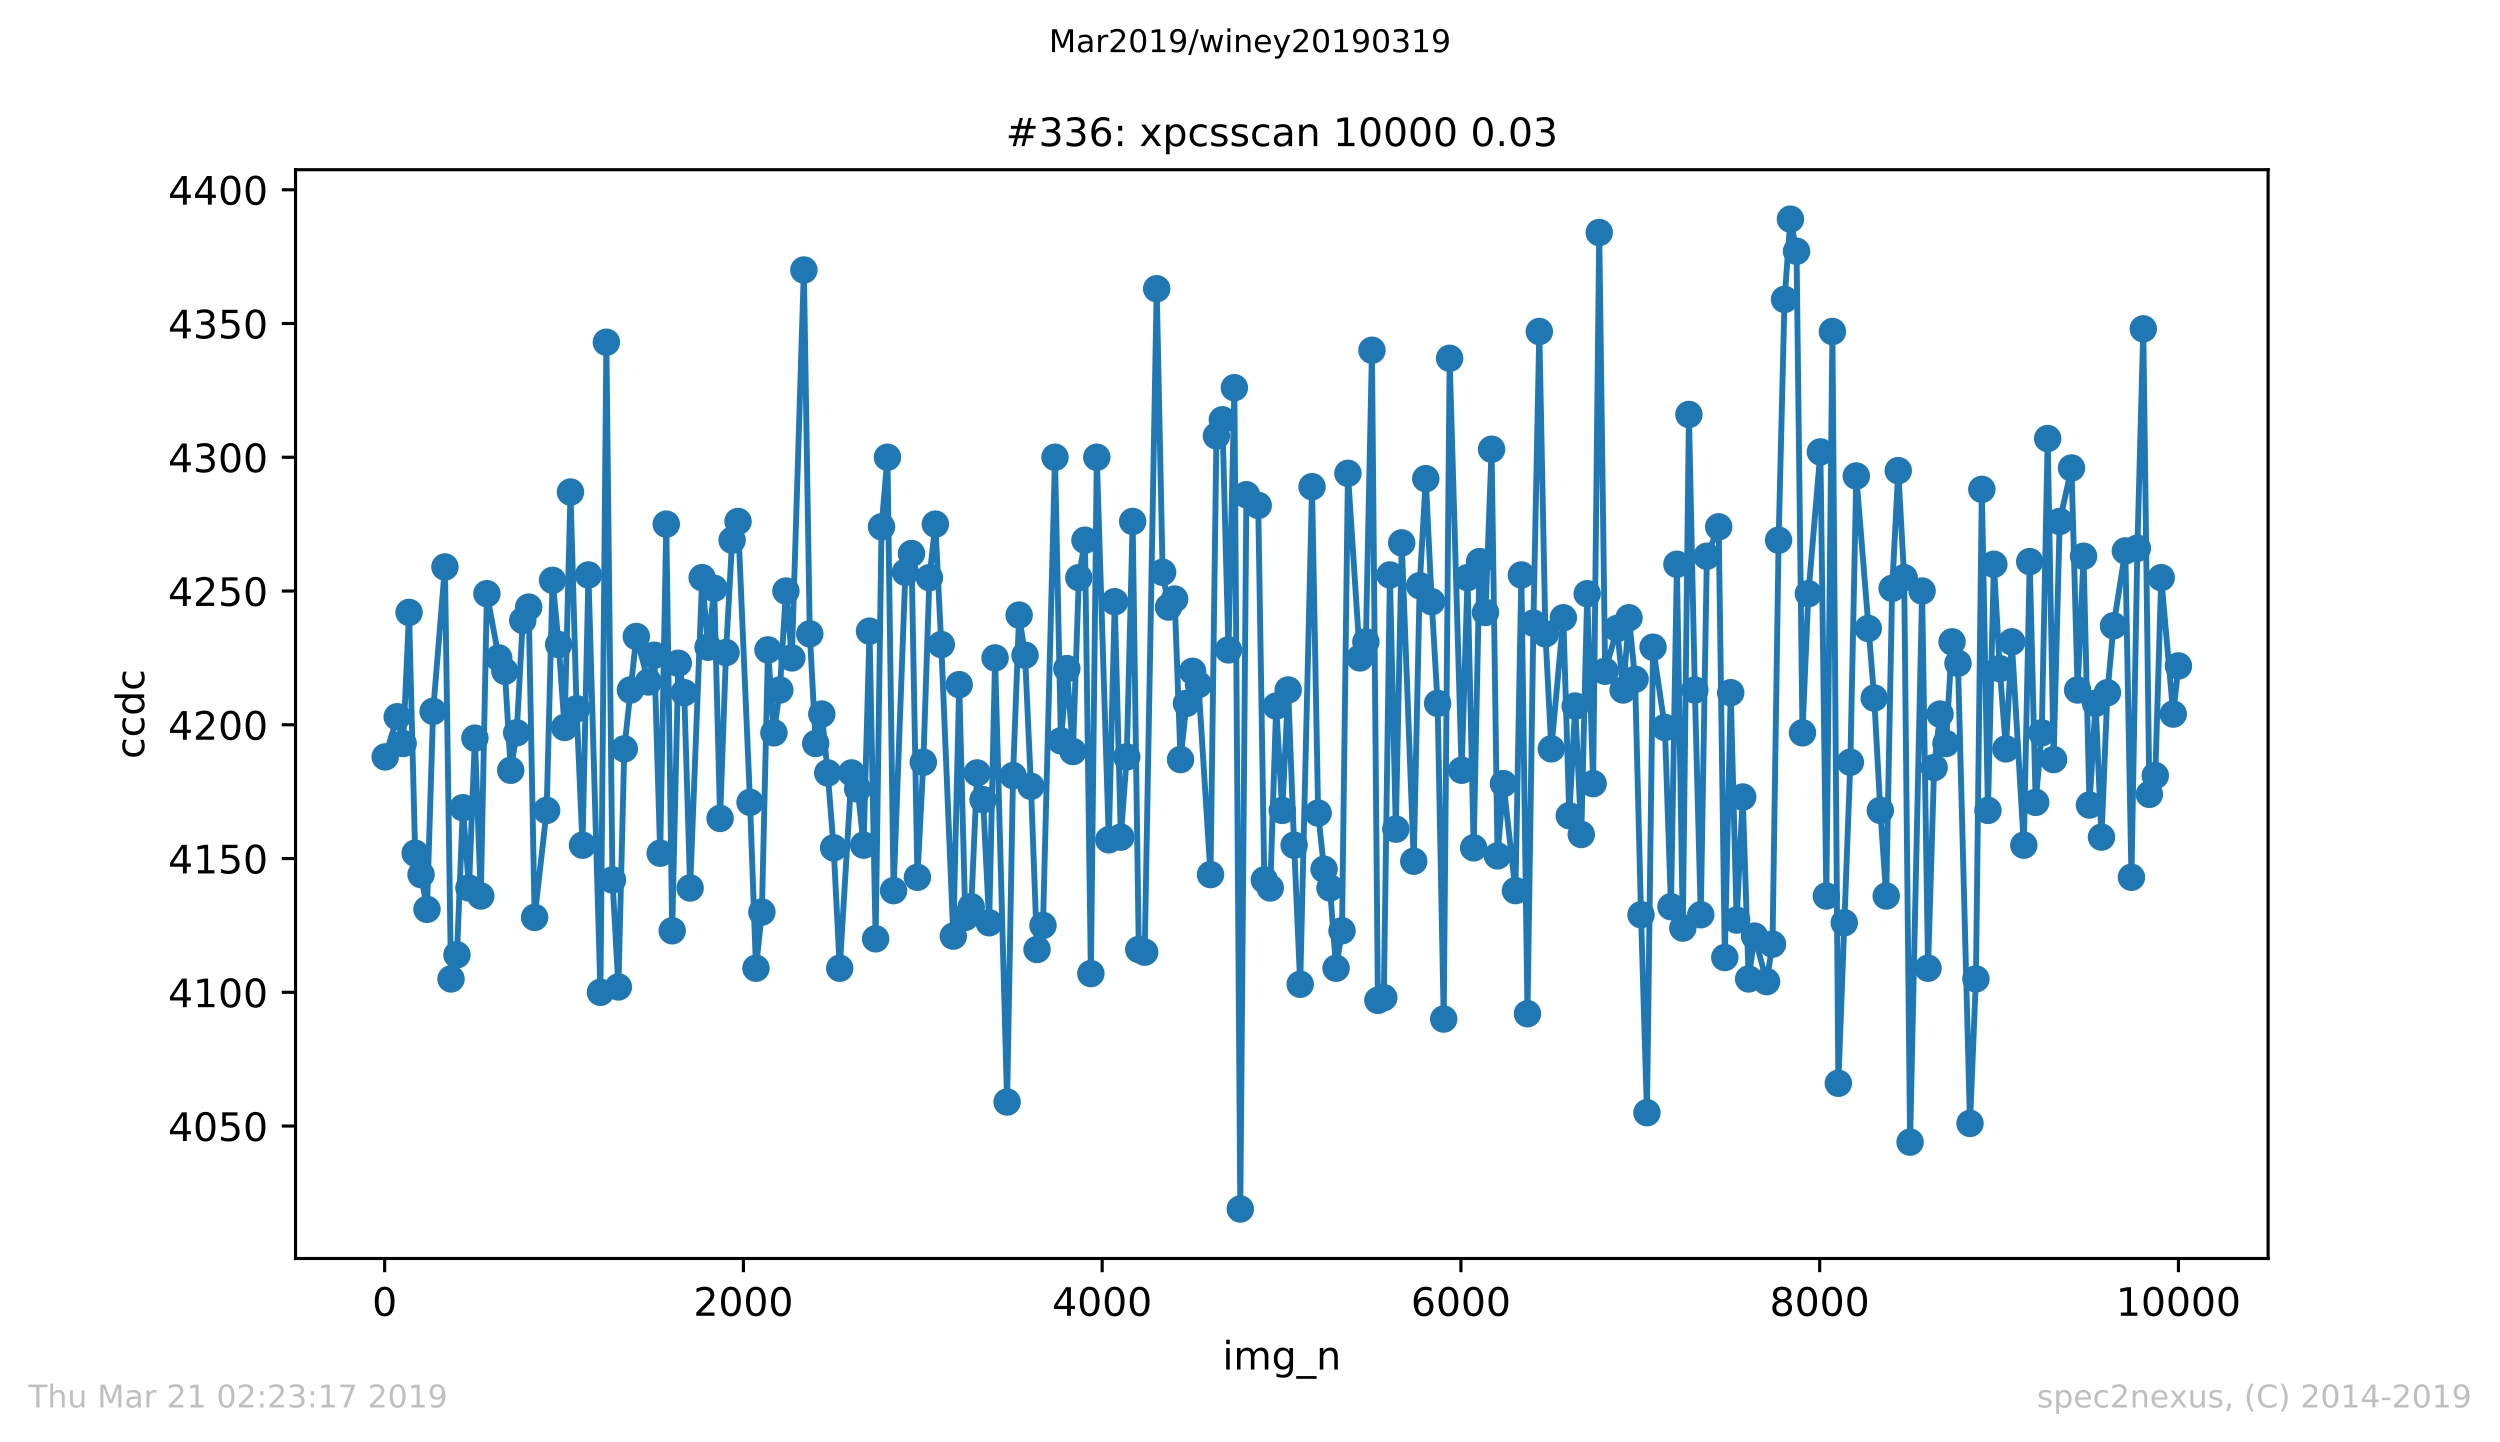<?xml version="1.0" encoding="utf-8" standalone="no"?>
<!DOCTYPE svg PUBLIC "-//W3C//DTD SVG 1.1//EN"
  "http://www.w3.org/Graphics/SVG/1.1/DTD/svg11.dtd">
<!-- Created with matplotlib (https://matplotlib.org/) -->
<svg height="367.2pt" version="1.1" viewBox="0 0 636.48 367.2" width="636.48pt" xmlns="http://www.w3.org/2000/svg" xmlns:xlink="http://www.w3.org/1999/xlink">
 <defs>
  <style type="text/css">
*{stroke-linecap:butt;stroke-linejoin:round;white-space:pre;}
  </style>
 </defs>
 <g id="figure_1">
  <g id="patch_1">
   <path d="M 0 367.2 
L 636.48 367.2 
L 636.48 0 
L 0 0 
z
" style="fill:#ffffff;"/>
  </g>
  <g id="axes_1">
   <g id="patch_2">
    <path d="M 75.24 320.4 
L 577.44 320.4 
L 577.44 43.2 
L 75.24 43.2 
z
" style="fill:#ffffff;"/>
   </g>
   <g id="matplotlib.axis_1">
    <g id="xtick_1">
     <g id="line2d_1">
      <defs>
       <path d="M 0 0 
L 0 3.5 
" id="m00cf3d1d6a" style="stroke:#000000;stroke-width:0.8;"/>
      </defs>
      <g>
       <use style="stroke:#000000;stroke-width:0.8;" x="97.93" xlink:href="#m00cf3d1d6a" y="320.4"/>
      </g>
     </g>
     <g id="text_1">
      <!-- 0 -->
      <defs>
       <path d="M 31.781 66.406 
Q 24.172 66.406 20.328 58.906 
Q 16.5 51.422 16.5 36.375 
Q 16.5 21.391 20.328 13.891 
Q 24.172 6.391 31.781 6.391 
Q 39.453 6.391 43.281 13.891 
Q 47.125 21.391 47.125 36.375 
Q 47.125 51.422 43.281 58.906 
Q 39.453 66.406 31.781 66.406 
z
M 31.781 74.219 
Q 44.047 74.219 50.516 64.516 
Q 56.984 54.828 56.984 36.375 
Q 56.984 17.969 50.516 8.266 
Q 44.047 -1.422 31.781 -1.422 
Q 19.531 -1.422 13.062 8.266 
Q 6.594 17.969 6.594 36.375 
Q 6.594 54.828 13.062 64.516 
Q 19.531 74.219 31.781 74.219 
z
" id="DejaVuSans-48"/>
      </defs>
      <g transform="translate(94.749 334.998)scale(0.1 -0.1)">
       <use xlink:href="#DejaVuSans-48"/>
      </g>
     </g>
    </g>
    <g id="xtick_2">
     <g id="line2d_2">
      <g>
       <use style="stroke:#000000;stroke-width:0.8;" x="189.267" xlink:href="#m00cf3d1d6a" y="320.4"/>
      </g>
     </g>
     <g id="text_2">
      <!-- 2000 -->
      <defs>
       <path d="M 19.188 8.297 
L 53.609 8.297 
L 53.609 0 
L 7.328 0 
L 7.328 8.297 
Q 12.938 14.109 22.625 23.891 
Q 32.328 33.688 34.812 36.531 
Q 39.547 41.844 41.422 45.531 
Q 43.312 49.219 43.312 52.781 
Q 43.312 58.594 39.234 62.25 
Q 35.156 65.922 28.609 65.922 
Q 23.969 65.922 18.812 64.312 
Q 13.672 62.703 7.812 59.422 
L 7.812 69.391 
Q 13.766 71.781 18.938 73 
Q 24.125 74.219 28.422 74.219 
Q 39.75 74.219 46.484 68.547 
Q 53.219 62.891 53.219 53.422 
Q 53.219 48.922 51.531 44.891 
Q 49.859 40.875 45.406 35.406 
Q 44.188 33.984 37.641 27.219 
Q 31.109 20.453 19.188 8.297 
z
" id="DejaVuSans-50"/>
      </defs>
      <g transform="translate(176.542 334.998)scale(0.1 -0.1)">
       <use xlink:href="#DejaVuSans-50"/>
       <use x="63.623" xlink:href="#DejaVuSans-48"/>
       <use x="127.246" xlink:href="#DejaVuSans-48"/>
       <use x="190.869" xlink:href="#DejaVuSans-48"/>
      </g>
     </g>
    </g>
    <g id="xtick_3">
     <g id="line2d_3">
      <g>
       <use style="stroke:#000000;stroke-width:0.8;" x="280.603" xlink:href="#m00cf3d1d6a" y="320.4"/>
      </g>
     </g>
     <g id="text_3">
      <!-- 4000 -->
      <defs>
       <path d="M 37.797 64.312 
L 12.891 25.391 
L 37.797 25.391 
z
M 35.203 72.906 
L 47.609 72.906 
L 47.609 25.391 
L 58.016 25.391 
L 58.016 17.188 
L 47.609 17.188 
L 47.609 0 
L 37.797 0 
L 37.797 17.188 
L 4.891 17.188 
L 4.891 26.703 
z
" id="DejaVuSans-52"/>
      </defs>
      <g transform="translate(267.878 334.998)scale(0.1 -0.1)">
       <use xlink:href="#DejaVuSans-52"/>
       <use x="63.623" xlink:href="#DejaVuSans-48"/>
       <use x="127.246" xlink:href="#DejaVuSans-48"/>
       <use x="190.869" xlink:href="#DejaVuSans-48"/>
      </g>
     </g>
    </g>
    <g id="xtick_4">
     <g id="line2d_4">
      <g>
       <use style="stroke:#000000;stroke-width:0.8;" x="371.94" xlink:href="#m00cf3d1d6a" y="320.4"/>
      </g>
     </g>
     <g id="text_4">
      <!-- 6000 -->
      <defs>
       <path d="M 33.016 40.375 
Q 26.375 40.375 22.484 35.828 
Q 18.609 31.297 18.609 23.391 
Q 18.609 15.531 22.484 10.953 
Q 26.375 6.391 33.016 6.391 
Q 39.656 6.391 43.531 10.953 
Q 47.406 15.531 47.406 23.391 
Q 47.406 31.297 43.531 35.828 
Q 39.656 40.375 33.016 40.375 
z
M 52.594 71.297 
L 52.594 62.312 
Q 48.875 64.062 45.094 64.984 
Q 41.312 65.922 37.594 65.922 
Q 27.828 65.922 22.672 59.328 
Q 17.531 52.734 16.797 39.406 
Q 19.672 43.656 24.016 45.922 
Q 28.375 48.188 33.594 48.188 
Q 44.578 48.188 50.953 41.516 
Q 57.328 34.859 57.328 23.391 
Q 57.328 12.156 50.688 5.359 
Q 44.047 -1.422 33.016 -1.422 
Q 20.359 -1.422 13.672 8.266 
Q 6.984 17.969 6.984 36.375 
Q 6.984 53.656 15.188 63.938 
Q 23.391 74.219 37.203 74.219 
Q 40.922 74.219 44.703 73.484 
Q 48.484 72.75 52.594 71.297 
z
" id="DejaVuSans-54"/>
      </defs>
      <g transform="translate(359.215 334.998)scale(0.1 -0.1)">
       <use xlink:href="#DejaVuSans-54"/>
       <use x="63.623" xlink:href="#DejaVuSans-48"/>
       <use x="127.246" xlink:href="#DejaVuSans-48"/>
       <use x="190.869" xlink:href="#DejaVuSans-48"/>
      </g>
     </g>
    </g>
    <g id="xtick_5">
     <g id="line2d_5">
      <g>
       <use style="stroke:#000000;stroke-width:0.8;" x="463.276" xlink:href="#m00cf3d1d6a" y="320.4"/>
      </g>
     </g>
     <g id="text_5">
      <!-- 8000 -->
      <defs>
       <path d="M 31.781 34.625 
Q 24.75 34.625 20.719 30.859 
Q 16.703 27.094 16.703 20.516 
Q 16.703 13.922 20.719 10.156 
Q 24.75 6.391 31.781 6.391 
Q 38.812 6.391 42.859 10.172 
Q 46.922 13.969 46.922 20.516 
Q 46.922 27.094 42.891 30.859 
Q 38.875 34.625 31.781 34.625 
z
M 21.922 38.812 
Q 15.578 40.375 12.031 44.719 
Q 8.5 49.078 8.5 55.328 
Q 8.5 64.062 14.719 69.141 
Q 20.953 74.219 31.781 74.219 
Q 42.672 74.219 48.875 69.141 
Q 55.078 64.062 55.078 55.328 
Q 55.078 49.078 51.531 44.719 
Q 48 40.375 41.703 38.812 
Q 48.828 37.156 52.797 32.312 
Q 56.781 27.484 56.781 20.516 
Q 56.781 9.906 50.312 4.234 
Q 43.844 -1.422 31.781 -1.422 
Q 19.734 -1.422 13.25 4.234 
Q 6.781 9.906 6.781 20.516 
Q 6.781 27.484 10.781 32.312 
Q 14.797 37.156 21.922 38.812 
z
M 18.312 54.391 
Q 18.312 48.734 21.844 45.562 
Q 25.391 42.391 31.781 42.391 
Q 38.141 42.391 41.719 45.562 
Q 45.312 48.734 45.312 54.391 
Q 45.312 60.062 41.719 63.234 
Q 38.141 66.406 31.781 66.406 
Q 25.391 66.406 21.844 63.234 
Q 18.312 60.062 18.312 54.391 
z
" id="DejaVuSans-56"/>
      </defs>
      <g transform="translate(450.551 334.998)scale(0.1 -0.1)">
       <use xlink:href="#DejaVuSans-56"/>
       <use x="63.623" xlink:href="#DejaVuSans-48"/>
       <use x="127.246" xlink:href="#DejaVuSans-48"/>
       <use x="190.869" xlink:href="#DejaVuSans-48"/>
      </g>
     </g>
    </g>
    <g id="xtick_6">
     <g id="line2d_6">
      <g>
       <use style="stroke:#000000;stroke-width:0.8;" x="554.613" xlink:href="#m00cf3d1d6a" y="320.4"/>
      </g>
     </g>
     <g id="text_6">
      <!-- 10000 -->
      <defs>
       <path d="M 12.406 8.297 
L 28.516 8.297 
L 28.516 63.922 
L 10.984 60.406 
L 10.984 69.391 
L 28.422 72.906 
L 38.281 72.906 
L 38.281 8.297 
L 54.391 8.297 
L 54.391 0 
L 12.406 0 
z
" id="DejaVuSans-49"/>
      </defs>
      <g transform="translate(538.706 334.998)scale(0.1 -0.1)">
       <use xlink:href="#DejaVuSans-49"/>
       <use x="63.623" xlink:href="#DejaVuSans-48"/>
       <use x="127.246" xlink:href="#DejaVuSans-48"/>
       <use x="190.869" xlink:href="#DejaVuSans-48"/>
       <use x="254.492" xlink:href="#DejaVuSans-48"/>
      </g>
     </g>
    </g>
    <g id="text_7">
     <!-- img_n -->
     <defs>
      <path d="M 9.422 54.688 
L 18.406 54.688 
L 18.406 0 
L 9.422 0 
z
M 9.422 75.984 
L 18.406 75.984 
L 18.406 64.594 
L 9.422 64.594 
z
" id="DejaVuSans-105"/>
      <path d="M 52 44.188 
Q 55.375 50.25 60.062 53.125 
Q 64.75 56 71.094 56 
Q 79.641 56 84.281 50.016 
Q 88.922 44.047 88.922 33.016 
L 88.922 0 
L 79.891 0 
L 79.891 32.719 
Q 79.891 40.578 77.094 44.375 
Q 74.312 48.188 68.609 48.188 
Q 61.625 48.188 57.562 43.547 
Q 53.516 38.922 53.516 30.906 
L 53.516 0 
L 44.484 0 
L 44.484 32.719 
Q 44.484 40.625 41.703 44.406 
Q 38.922 48.188 33.109 48.188 
Q 26.219 48.188 22.156 43.531 
Q 18.109 38.875 18.109 30.906 
L 18.109 0 
L 9.078 0 
L 9.078 54.688 
L 18.109 54.688 
L 18.109 46.188 
Q 21.188 51.219 25.484 53.609 
Q 29.781 56 35.688 56 
Q 41.656 56 45.828 52.969 
Q 50 49.953 52 44.188 
z
" id="DejaVuSans-109"/>
      <path d="M 45.406 27.984 
Q 45.406 37.75 41.375 43.109 
Q 37.359 48.484 30.078 48.484 
Q 22.859 48.484 18.828 43.109 
Q 14.797 37.75 14.797 27.984 
Q 14.797 18.266 18.828 12.891 
Q 22.859 7.516 30.078 7.516 
Q 37.359 7.516 41.375 12.891 
Q 45.406 18.266 45.406 27.984 
z
M 54.391 6.781 
Q 54.391 -7.172 48.188 -13.984 
Q 42 -20.797 29.203 -20.797 
Q 24.469 -20.797 20.266 -20.094 
Q 16.062 -19.391 12.109 -17.922 
L 12.109 -9.188 
Q 16.062 -11.328 19.922 -12.344 
Q 23.781 -13.375 27.781 -13.375 
Q 36.625 -13.375 41.016 -8.766 
Q 45.406 -4.156 45.406 5.172 
L 45.406 9.625 
Q 42.625 4.781 38.281 2.391 
Q 33.938 0 27.875 0 
Q 17.828 0 11.672 7.656 
Q 5.516 15.328 5.516 27.984 
Q 5.516 40.672 11.672 48.328 
Q 17.828 56 27.875 56 
Q 33.938 56 38.281 53.609 
Q 42.625 51.219 45.406 46.391 
L 45.406 54.688 
L 54.391 54.688 
z
" id="DejaVuSans-103"/>
      <path d="M 50.984 -16.609 
L 50.984 -23.578 
L -0.984 -23.578 
L -0.984 -16.609 
z
" id="DejaVuSans-95"/>
      <path d="M 54.891 33.016 
L 54.891 0 
L 45.906 0 
L 45.906 32.719 
Q 45.906 40.484 42.875 44.328 
Q 39.844 48.188 33.797 48.188 
Q 26.516 48.188 22.312 43.547 
Q 18.109 38.922 18.109 30.906 
L 18.109 0 
L 9.078 0 
L 9.078 54.688 
L 18.109 54.688 
L 18.109 46.188 
Q 21.344 51.125 25.703 53.562 
Q 30.078 56 35.797 56 
Q 45.219 56 50.047 50.172 
Q 54.891 44.344 54.891 33.016 
z
" id="DejaVuSans-110"/>
     </defs>
     <g transform="translate(311.238 348.677)scale(0.1 -0.1)">
      <use xlink:href="#DejaVuSans-105"/>
      <use x="27.783" xlink:href="#DejaVuSans-109"/>
      <use x="125.195" xlink:href="#DejaVuSans-103"/>
      <use x="188.672" xlink:href="#DejaVuSans-95"/>
      <use x="238.672" xlink:href="#DejaVuSans-110"/>
     </g>
    </g>
   </g>
   <g id="matplotlib.axis_2">
    <g id="ytick_1">
     <g id="line2d_7">
      <defs>
       <path d="M 0 0 
L -3.5 0 
" id="mb886fb305f" style="stroke:#000000;stroke-width:0.8;"/>
      </defs>
      <g>
       <use style="stroke:#000000;stroke-width:0.8;" x="75.24" xlink:href="#mb886fb305f" y="286.686"/>
      </g>
     </g>
     <g id="text_8">
      <!-- 4050 -->
      <defs>
       <path d="M 10.797 72.906 
L 49.516 72.906 
L 49.516 64.594 
L 19.828 64.594 
L 19.828 46.734 
Q 21.969 47.469 24.109 47.828 
Q 26.266 48.188 28.422 48.188 
Q 40.625 48.188 47.75 41.5 
Q 54.891 34.812 54.891 23.391 
Q 54.891 11.625 47.562 5.094 
Q 40.234 -1.422 26.906 -1.422 
Q 22.312 -1.422 17.547 -0.641 
Q 12.797 0.141 7.719 1.703 
L 7.719 11.625 
Q 12.109 9.234 16.797 8.062 
Q 21.484 6.891 26.703 6.891 
Q 35.156 6.891 40.078 11.328 
Q 45.016 15.766 45.016 23.391 
Q 45.016 31 40.078 35.438 
Q 35.156 39.891 26.703 39.891 
Q 22.75 39.891 18.812 39.016 
Q 14.891 38.141 10.797 36.281 
z
" id="DejaVuSans-53"/>
      </defs>
      <g transform="translate(42.79 290.486)scale(0.1 -0.1)">
       <use xlink:href="#DejaVuSans-52"/>
       <use x="63.623" xlink:href="#DejaVuSans-48"/>
       <use x="127.246" xlink:href="#DejaVuSans-53"/>
       <use x="190.869" xlink:href="#DejaVuSans-48"/>
      </g>
     </g>
    </g>
    <g id="ytick_2">
     <g id="line2d_8">
      <g>
       <use style="stroke:#000000;stroke-width:0.8;" x="75.24" xlink:href="#mb886fb305f" y="252.632"/>
      </g>
     </g>
     <g id="text_9">
      <!-- 4100 -->
      <g transform="translate(42.79 256.432)scale(0.1 -0.1)">
       <use xlink:href="#DejaVuSans-52"/>
       <use x="63.623" xlink:href="#DejaVuSans-49"/>
       <use x="127.246" xlink:href="#DejaVuSans-48"/>
       <use x="190.869" xlink:href="#DejaVuSans-48"/>
      </g>
     </g>
    </g>
    <g id="ytick_3">
     <g id="line2d_9">
      <g>
       <use style="stroke:#000000;stroke-width:0.8;" x="75.24" xlink:href="#mb886fb305f" y="218.578"/>
      </g>
     </g>
     <g id="text_10">
      <!-- 4150 -->
      <g transform="translate(42.79 222.378)scale(0.1 -0.1)">
       <use xlink:href="#DejaVuSans-52"/>
       <use x="63.623" xlink:href="#DejaVuSans-49"/>
       <use x="127.246" xlink:href="#DejaVuSans-53"/>
       <use x="190.869" xlink:href="#DejaVuSans-48"/>
      </g>
     </g>
    </g>
    <g id="ytick_4">
     <g id="line2d_10">
      <g>
       <use style="stroke:#000000;stroke-width:0.8;" x="75.24" xlink:href="#mb886fb305f" y="184.524"/>
      </g>
     </g>
     <g id="text_11">
      <!-- 4200 -->
      <g transform="translate(42.79 188.324)scale(0.1 -0.1)">
       <use xlink:href="#DejaVuSans-52"/>
       <use x="63.623" xlink:href="#DejaVuSans-50"/>
       <use x="127.246" xlink:href="#DejaVuSans-48"/>
       <use x="190.869" xlink:href="#DejaVuSans-48"/>
      </g>
     </g>
    </g>
    <g id="ytick_5">
     <g id="line2d_11">
      <g>
       <use style="stroke:#000000;stroke-width:0.8;" x="75.24" xlink:href="#mb886fb305f" y="150.47"/>
      </g>
     </g>
     <g id="text_12">
      <!-- 4250 -->
      <g transform="translate(42.79 154.269)scale(0.1 -0.1)">
       <use xlink:href="#DejaVuSans-52"/>
       <use x="63.623" xlink:href="#DejaVuSans-50"/>
       <use x="127.246" xlink:href="#DejaVuSans-53"/>
       <use x="190.869" xlink:href="#DejaVuSans-48"/>
      </g>
     </g>
    </g>
    <g id="ytick_6">
     <g id="line2d_12">
      <g>
       <use style="stroke:#000000;stroke-width:0.8;" x="75.24" xlink:href="#mb886fb305f" y="116.416"/>
      </g>
     </g>
     <g id="text_13">
      <!-- 4300 -->
      <defs>
       <path d="M 40.578 39.312 
Q 47.656 37.797 51.625 33 
Q 55.609 28.219 55.609 21.188 
Q 55.609 10.406 48.188 4.484 
Q 40.766 -1.422 27.094 -1.422 
Q 22.516 -1.422 17.656 -0.516 
Q 12.797 0.391 7.625 2.203 
L 7.625 11.719 
Q 11.719 9.328 16.594 8.109 
Q 21.484 6.891 26.812 6.891 
Q 36.078 6.891 40.938 10.547 
Q 45.797 14.203 45.797 21.188 
Q 45.797 27.641 41.281 31.266 
Q 36.766 34.906 28.719 34.906 
L 20.219 34.906 
L 20.219 43.016 
L 29.109 43.016 
Q 36.375 43.016 40.234 45.922 
Q 44.094 48.828 44.094 54.297 
Q 44.094 59.906 40.109 62.906 
Q 36.141 65.922 28.719 65.922 
Q 24.656 65.922 20.016 65.031 
Q 15.375 64.156 9.812 62.312 
L 9.812 71.094 
Q 15.438 72.656 20.344 73.438 
Q 25.25 74.219 29.594 74.219 
Q 40.828 74.219 47.359 69.109 
Q 53.906 64.016 53.906 55.328 
Q 53.906 49.266 50.438 45.094 
Q 46.969 40.922 40.578 39.312 
z
" id="DejaVuSans-51"/>
      </defs>
      <g transform="translate(42.79 120.215)scale(0.1 -0.1)">
       <use xlink:href="#DejaVuSans-52"/>
       <use x="63.623" xlink:href="#DejaVuSans-51"/>
       <use x="127.246" xlink:href="#DejaVuSans-48"/>
       <use x="190.869" xlink:href="#DejaVuSans-48"/>
      </g>
     </g>
    </g>
    <g id="ytick_7">
     <g id="line2d_13">
      <g>
       <use style="stroke:#000000;stroke-width:0.8;" x="75.24" xlink:href="#mb886fb305f" y="82.362"/>
      </g>
     </g>
     <g id="text_14">
      <!-- 4350 -->
      <g transform="translate(42.79 86.161)scale(0.1 -0.1)">
       <use xlink:href="#DejaVuSans-52"/>
       <use x="63.623" xlink:href="#DejaVuSans-51"/>
       <use x="127.246" xlink:href="#DejaVuSans-53"/>
       <use x="190.869" xlink:href="#DejaVuSans-48"/>
      </g>
     </g>
    </g>
    <g id="ytick_8">
     <g id="line2d_14">
      <g>
       <use style="stroke:#000000;stroke-width:0.8;" x="75.24" xlink:href="#mb886fb305f" y="48.308"/>
      </g>
     </g>
     <g id="text_15">
      <!-- 4400 -->
      <g transform="translate(42.79 52.107)scale(0.1 -0.1)">
       <use xlink:href="#DejaVuSans-52"/>
       <use x="63.623" xlink:href="#DejaVuSans-52"/>
       <use x="127.246" xlink:href="#DejaVuSans-48"/>
       <use x="190.869" xlink:href="#DejaVuSans-48"/>
      </g>
     </g>
    </g>
    <g id="text_16">
     <!-- ccdc -->
     <defs>
      <path d="M 48.781 52.594 
L 48.781 44.188 
Q 44.969 46.297 41.141 47.344 
Q 37.312 48.391 33.406 48.391 
Q 24.656 48.391 19.812 42.844 
Q 14.984 37.312 14.984 27.297 
Q 14.984 17.281 19.812 11.734 
Q 24.656 6.203 33.406 6.203 
Q 37.312 6.203 41.141 7.25 
Q 44.969 8.297 48.781 10.406 
L 48.781 2.094 
Q 45.016 0.344 40.984 -0.531 
Q 36.969 -1.422 32.422 -1.422 
Q 20.062 -1.422 12.781 6.344 
Q 5.516 14.109 5.516 27.297 
Q 5.516 40.672 12.859 48.328 
Q 20.219 56 33.016 56 
Q 37.156 56 41.109 55.141 
Q 45.062 54.297 48.781 52.594 
z
" id="DejaVuSans-99"/>
      <path d="M 45.406 46.391 
L 45.406 75.984 
L 54.391 75.984 
L 54.391 0 
L 45.406 0 
L 45.406 8.203 
Q 42.578 3.328 38.25 0.953 
Q 33.938 -1.422 27.875 -1.422 
Q 17.969 -1.422 11.734 6.484 
Q 5.516 14.406 5.516 27.297 
Q 5.516 40.188 11.734 48.094 
Q 17.969 56 27.875 56 
Q 33.938 56 38.25 53.625 
Q 42.578 51.266 45.406 46.391 
z
M 14.797 27.297 
Q 14.797 17.391 18.875 11.75 
Q 22.953 6.109 30.078 6.109 
Q 37.203 6.109 41.297 11.75 
Q 45.406 17.391 45.406 27.297 
Q 45.406 37.203 41.297 42.844 
Q 37.203 48.484 30.078 48.484 
Q 22.953 48.484 18.875 42.844 
Q 14.797 37.203 14.797 27.297 
z
" id="DejaVuSans-100"/>
     </defs>
     <g transform="translate(36.71 193.222)rotate(-90)scale(0.1 -0.1)">
      <use xlink:href="#DejaVuSans-99"/>
      <use x="54.98" xlink:href="#DejaVuSans-99"/>
      <use x="109.961" xlink:href="#DejaVuSans-100"/>
      <use x="173.438" xlink:href="#DejaVuSans-99"/>
     </g>
    </g>
   </g>
   <g id="line2d_15">
    <path clip-path="url(#p597e4074bd)" d="M 98.067 192.697 
L 101.127 182.481 
L 102.634 189.292 
L 104.141 155.919 
L 105.694 217.216 
L 107.201 222.665 
L 108.708 231.519 
L 110.261 181.119 
L 113.275 144.341 
L 114.828 249.227 
L 116.335 243.097 
L 117.842 205.638 
L 119.394 226.07 
L 120.901 187.93 
L 122.408 228.114 
L 123.961 151.151 
L 126.975 167.497 
L 128.528 170.903 
L 130.035 196.103 
L 131.542 186.568 
L 133.095 157.962 
L 134.602 154.557 
L 136.109 233.562 
L 139.169 206.319 
L 140.676 147.746 
L 142.228 164.092 
L 143.736 185.205 
L 145.243 125.27 
L 146.795 180.438 
L 148.302 215.173 
L 149.809 146.384 
L 152.869 252.632 
L 154.376 87.13 
L 155.929 224.027 
L 157.436 251.27 
L 158.943 190.654 
L 162.003 162.049 
L 165.063 173.627 
L 166.57 166.816 
L 168.077 217.216 
L 169.629 133.443 
L 171.136 236.968 
L 172.689 168.859 
L 174.196 176.351 
L 175.703 226.07 
L 178.763 147.065 
L 180.27 164.773 
L 181.823 149.789 
L 183.33 208.362 
L 184.837 166.135 
L 186.39 137.53 
L 187.897 132.762 
L 190.956 204.276 
L 192.464 246.503 
L 193.971 232.2 
L 195.523 165.454 
L 197.03 186.568 
L 198.537 175.67 
L 200.09 150.47 
L 201.597 167.497 
L 204.657 68.741 
L 206.164 161.368 
L 207.671 189.292 
L 209.224 181.8 
L 210.731 196.784 
L 212.238 215.854 
L 213.791 246.503 
L 216.805 196.784 
L 218.357 200.87 
L 219.864 215.173 
L 221.372 160.686 
L 222.924 239.011 
L 224.431 134.124 
L 225.938 116.416 
L 227.491 226.751 
L 230.505 145.703 
L 232.058 140.935 
L 233.565 223.346 
L 235.072 194.059 
L 236.625 147.065 
L 238.132 133.443 
L 239.639 164.092 
L 242.699 238.33 
L 244.206 174.308 
L 245.758 233.562 
L 247.265 230.838 
L 248.772 196.784 
L 250.28 203.595 
L 251.832 234.924 
L 253.339 167.497 
L 256.399 280.557 
L 257.906 197.465 
L 259.459 156.6 
L 260.966 166.816 
L 262.473 200.189 
L 264.026 241.735 
L 265.533 235.605 
L 268.593 116.416 
L 270.1 188.611 
L 271.607 170.222 
L 273.159 191.335 
L 274.666 147.065 
L 276.219 137.53 
L 277.726 247.865 
L 279.233 116.416 
L 282.293 213.811 
L 283.8 153.195 
L 285.353 213.13 
L 286.86 192.697 
L 288.367 132.762 
L 289.92 241.735 
L 291.427 242.416 
L 294.486 73.508 
L 295.993 145.703 
L 297.501 154.557 
L 299.053 152.514 
L 300.56 193.378 
L 302.067 179.076 
L 303.62 170.903 
L 305.127 174.308 
L 308.187 222.665 
L 309.694 110.968 
L 311.201 106.881 
L 312.754 165.454 
L 314.261 98.708 
L 315.768 307.8 
L 317.321 125.951 
L 320.335 128.676 
L 321.887 224.027 
L 323.394 226.07 
L 324.901 179.757 
L 326.454 206.319 
L 327.961 175.67 
L 329.468 215.173 
L 331.021 250.589 
L 334.035 123.908 
L 335.588 207 
L 337.095 221.303 
L 338.602 226.07 
L 340.155 246.503 
L 341.662 236.968 
L 343.169 120.503 
L 346.229 167.497 
L 347.736 163.411 
L 349.288 89.173 
L 350.795 254.676 
L 352.302 253.995 
L 353.855 146.384 
L 355.362 211.086 
L 356.869 138.211 
L 359.929 219.259 
L 361.436 149.108 
L 362.989 121.865 
L 364.496 153.195 
L 366.003 179.076 
L 367.556 259.443 
L 369.063 91.216 
L 372.122 196.103 
L 373.629 147.065 
L 375.182 215.854 
L 376.689 142.978 
L 378.196 155.919 
L 379.749 114.373 
L 381.256 217.897 
L 382.763 199.508 
L 385.823 226.751 
L 387.33 146.384 
L 388.883 258.081 
L 390.39 158.643 
L 391.897 84.405 
L 393.449 161.368 
L 394.957 190.654 
L 398.016 157.281 
L 399.523 207.681 
L 401.03 179.757 
L 402.583 212.449 
L 404.09 151.151 
L 405.597 199.508 
L 407.15 59.205 
L 408.657 170.903 
L 411.717 160.005 
L 413.224 175.67 
L 414.731 157.281 
L 416.284 172.946 
L 417.791 232.881 
L 419.298 283.281 
L 420.85 164.773 
L 423.865 185.205 
L 425.417 230.838 
L 426.924 143.659 
L 428.431 236.286 
L 429.984 105.519 
L 431.491 175.67 
L 432.998 232.881 
L 434.551 141.616 
L 437.565 134.124 
L 439.118 243.778 
L 440.625 176.351 
L 442.132 234.243 
L 443.685 202.914 
L 445.192 249.227 
L 446.699 238.33 
L 449.758 249.908 
L 451.265 240.373 
L 452.818 137.53 
L 454.325 76.232 
L 455.832 55.8 
L 457.385 63.973 
L 458.892 186.568 
L 460.399 151.151 
L 463.459 115.054 
L 464.966 228.114 
L 466.519 84.405 
L 468.026 275.789 
L 471.086 194.059 
L 472.593 121.184 
L 477.159 177.714 
L 478.712 206.319 
L 480.219 228.114 
L 481.726 149.789 
L 483.279 119.822 
L 484.786 147.065 
L 486.293 290.773 
L 489.353 150.47 
L 490.86 246.503 
L 492.413 195.422 
L 493.92 181.8 
L 495.427 189.292 
L 496.979 163.411 
L 498.486 168.859 
L 501.546 286.005 
L 503.053 249.227 
L 504.56 124.589 
L 506.113 206.319 
L 507.62 143.659 
L 509.127 170.222 
L 510.68 190.654 
L 512.187 163.411 
L 515.247 215.173 
L 516.754 142.978 
L 518.261 204.276 
L 519.814 186.568 
L 521.321 111.649 
L 522.828 193.378 
L 524.38 132.762 
L 527.394 119.141 
L 528.947 175.67 
L 530.454 141.616 
L 531.961 204.957 
L 533.514 179.076 
L 535.021 213.13 
L 536.528 176.351 
L 538.081 159.324 
L 541.095 140.254 
L 542.648 223.346 
L 544.155 139.573 
L 545.662 83.724 
L 547.214 202.232 
L 548.722 197.465 
L 550.229 147.065 
L 553.288 181.8 
L 554.613 169.541 
L 554.613 169.541 
" style="fill:none;stroke:#1f77b4;stroke-linecap:square;stroke-width:1.5;"/>
    <defs>
     <path d="M 0 3 
C 0.796 3 1.559 2.684 2.121 2.121 
C 2.684 1.559 3 0.796 3 0 
C 3 -0.796 2.684 -1.559 2.121 -2.121 
C 1.559 -2.684 0.796 -3 0 -3 
C -0.796 -3 -1.559 -2.684 -2.121 -2.121 
C -2.684 -1.559 -3 -0.796 -3 0 
C -3 0.796 -2.684 1.559 -2.121 2.121 
C -1.559 2.684 -0.796 3 0 3 
z
" id="md6fc6097db" style="stroke:#1f77b4;"/>
    </defs>
    <g clip-path="url(#p597e4074bd)">
     <use style="fill:#1f77b4;stroke:#1f77b4;" x="98.067" xlink:href="#md6fc6097db" y="192.697"/>
     <use style="fill:#1f77b4;stroke:#1f77b4;" x="101.127" xlink:href="#md6fc6097db" y="182.481"/>
     <use style="fill:#1f77b4;stroke:#1f77b4;" x="102.634" xlink:href="#md6fc6097db" y="189.292"/>
     <use style="fill:#1f77b4;stroke:#1f77b4;" x="104.141" xlink:href="#md6fc6097db" y="155.919"/>
     <use style="fill:#1f77b4;stroke:#1f77b4;" x="105.694" xlink:href="#md6fc6097db" y="217.216"/>
     <use style="fill:#1f77b4;stroke:#1f77b4;" x="107.201" xlink:href="#md6fc6097db" y="222.665"/>
     <use style="fill:#1f77b4;stroke:#1f77b4;" x="108.708" xlink:href="#md6fc6097db" y="231.519"/>
     <use style="fill:#1f77b4;stroke:#1f77b4;" x="110.261" xlink:href="#md6fc6097db" y="181.119"/>
     <use style="fill:#1f77b4;stroke:#1f77b4;" x="113.275" xlink:href="#md6fc6097db" y="144.341"/>
     <use style="fill:#1f77b4;stroke:#1f77b4;" x="114.828" xlink:href="#md6fc6097db" y="249.227"/>
     <use style="fill:#1f77b4;stroke:#1f77b4;" x="116.335" xlink:href="#md6fc6097db" y="243.097"/>
     <use style="fill:#1f77b4;stroke:#1f77b4;" x="117.842" xlink:href="#md6fc6097db" y="205.638"/>
     <use style="fill:#1f77b4;stroke:#1f77b4;" x="119.394" xlink:href="#md6fc6097db" y="226.07"/>
     <use style="fill:#1f77b4;stroke:#1f77b4;" x="120.901" xlink:href="#md6fc6097db" y="187.93"/>
     <use style="fill:#1f77b4;stroke:#1f77b4;" x="122.408" xlink:href="#md6fc6097db" y="228.114"/>
     <use style="fill:#1f77b4;stroke:#1f77b4;" x="123.961" xlink:href="#md6fc6097db" y="151.151"/>
     <use style="fill:#1f77b4;stroke:#1f77b4;" x="126.975" xlink:href="#md6fc6097db" y="167.497"/>
     <use style="fill:#1f77b4;stroke:#1f77b4;" x="128.528" xlink:href="#md6fc6097db" y="170.903"/>
     <use style="fill:#1f77b4;stroke:#1f77b4;" x="130.035" xlink:href="#md6fc6097db" y="196.103"/>
     <use style="fill:#1f77b4;stroke:#1f77b4;" x="131.542" xlink:href="#md6fc6097db" y="186.568"/>
     <use style="fill:#1f77b4;stroke:#1f77b4;" x="133.095" xlink:href="#md6fc6097db" y="157.962"/>
     <use style="fill:#1f77b4;stroke:#1f77b4;" x="134.602" xlink:href="#md6fc6097db" y="154.557"/>
     <use style="fill:#1f77b4;stroke:#1f77b4;" x="136.109" xlink:href="#md6fc6097db" y="233.562"/>
     <use style="fill:#1f77b4;stroke:#1f77b4;" x="139.169" xlink:href="#md6fc6097db" y="206.319"/>
     <use style="fill:#1f77b4;stroke:#1f77b4;" x="140.676" xlink:href="#md6fc6097db" y="147.746"/>
     <use style="fill:#1f77b4;stroke:#1f77b4;" x="142.228" xlink:href="#md6fc6097db" y="164.092"/>
     <use style="fill:#1f77b4;stroke:#1f77b4;" x="143.736" xlink:href="#md6fc6097db" y="185.205"/>
     <use style="fill:#1f77b4;stroke:#1f77b4;" x="145.243" xlink:href="#md6fc6097db" y="125.27"/>
     <use style="fill:#1f77b4;stroke:#1f77b4;" x="146.795" xlink:href="#md6fc6097db" y="180.438"/>
     <use style="fill:#1f77b4;stroke:#1f77b4;" x="148.302" xlink:href="#md6fc6097db" y="215.173"/>
     <use style="fill:#1f77b4;stroke:#1f77b4;" x="149.809" xlink:href="#md6fc6097db" y="146.384"/>
     <use style="fill:#1f77b4;stroke:#1f77b4;" x="152.869" xlink:href="#md6fc6097db" y="252.632"/>
     <use style="fill:#1f77b4;stroke:#1f77b4;" x="154.376" xlink:href="#md6fc6097db" y="87.13"/>
     <use style="fill:#1f77b4;stroke:#1f77b4;" x="155.929" xlink:href="#md6fc6097db" y="224.027"/>
     <use style="fill:#1f77b4;stroke:#1f77b4;" x="157.436" xlink:href="#md6fc6097db" y="251.27"/>
     <use style="fill:#1f77b4;stroke:#1f77b4;" x="158.943" xlink:href="#md6fc6097db" y="190.654"/>
     <use style="fill:#1f77b4;stroke:#1f77b4;" x="160.496" xlink:href="#md6fc6097db" y="175.67"/>
     <use style="fill:#1f77b4;stroke:#1f77b4;" x="162.003" xlink:href="#md6fc6097db" y="162.049"/>
     <use style="fill:#1f77b4;stroke:#1f77b4;" x="165.063" xlink:href="#md6fc6097db" y="173.627"/>
     <use style="fill:#1f77b4;stroke:#1f77b4;" x="166.57" xlink:href="#md6fc6097db" y="166.816"/>
     <use style="fill:#1f77b4;stroke:#1f77b4;" x="168.077" xlink:href="#md6fc6097db" y="217.216"/>
     <use style="fill:#1f77b4;stroke:#1f77b4;" x="169.629" xlink:href="#md6fc6097db" y="133.443"/>
     <use style="fill:#1f77b4;stroke:#1f77b4;" x="171.136" xlink:href="#md6fc6097db" y="236.968"/>
     <use style="fill:#1f77b4;stroke:#1f77b4;" x="172.689" xlink:href="#md6fc6097db" y="168.859"/>
     <use style="fill:#1f77b4;stroke:#1f77b4;" x="174.196" xlink:href="#md6fc6097db" y="176.351"/>
     <use style="fill:#1f77b4;stroke:#1f77b4;" x="175.703" xlink:href="#md6fc6097db" y="226.07"/>
     <use style="fill:#1f77b4;stroke:#1f77b4;" x="178.763" xlink:href="#md6fc6097db" y="147.065"/>
     <use style="fill:#1f77b4;stroke:#1f77b4;" x="180.27" xlink:href="#md6fc6097db" y="164.773"/>
     <use style="fill:#1f77b4;stroke:#1f77b4;" x="181.823" xlink:href="#md6fc6097db" y="149.789"/>
     <use style="fill:#1f77b4;stroke:#1f77b4;" x="183.33" xlink:href="#md6fc6097db" y="208.362"/>
     <use style="fill:#1f77b4;stroke:#1f77b4;" x="184.837" xlink:href="#md6fc6097db" y="166.135"/>
     <use style="fill:#1f77b4;stroke:#1f77b4;" x="186.39" xlink:href="#md6fc6097db" y="137.53"/>
     <use style="fill:#1f77b4;stroke:#1f77b4;" x="187.897" xlink:href="#md6fc6097db" y="132.762"/>
     <use style="fill:#1f77b4;stroke:#1f77b4;" x="190.956" xlink:href="#md6fc6097db" y="204.276"/>
     <use style="fill:#1f77b4;stroke:#1f77b4;" x="192.464" xlink:href="#md6fc6097db" y="246.503"/>
     <use style="fill:#1f77b4;stroke:#1f77b4;" x="193.971" xlink:href="#md6fc6097db" y="232.2"/>
     <use style="fill:#1f77b4;stroke:#1f77b4;" x="195.523" xlink:href="#md6fc6097db" y="165.454"/>
     <use style="fill:#1f77b4;stroke:#1f77b4;" x="197.03" xlink:href="#md6fc6097db" y="186.568"/>
     <use style="fill:#1f77b4;stroke:#1f77b4;" x="198.537" xlink:href="#md6fc6097db" y="175.67"/>
     <use style="fill:#1f77b4;stroke:#1f77b4;" x="200.09" xlink:href="#md6fc6097db" y="150.47"/>
     <use style="fill:#1f77b4;stroke:#1f77b4;" x="201.597" xlink:href="#md6fc6097db" y="167.497"/>
     <use style="fill:#1f77b4;stroke:#1f77b4;" x="204.657" xlink:href="#md6fc6097db" y="68.741"/>
     <use style="fill:#1f77b4;stroke:#1f77b4;" x="206.164" xlink:href="#md6fc6097db" y="161.368"/>
     <use style="fill:#1f77b4;stroke:#1f77b4;" x="207.671" xlink:href="#md6fc6097db" y="189.292"/>
     <use style="fill:#1f77b4;stroke:#1f77b4;" x="209.224" xlink:href="#md6fc6097db" y="181.8"/>
     <use style="fill:#1f77b4;stroke:#1f77b4;" x="210.731" xlink:href="#md6fc6097db" y="196.784"/>
     <use style="fill:#1f77b4;stroke:#1f77b4;" x="212.238" xlink:href="#md6fc6097db" y="215.854"/>
     <use style="fill:#1f77b4;stroke:#1f77b4;" x="213.791" xlink:href="#md6fc6097db" y="246.503"/>
     <use style="fill:#1f77b4;stroke:#1f77b4;" x="216.805" xlink:href="#md6fc6097db" y="196.784"/>
     <use style="fill:#1f77b4;stroke:#1f77b4;" x="218.357" xlink:href="#md6fc6097db" y="200.87"/>
     <use style="fill:#1f77b4;stroke:#1f77b4;" x="219.864" xlink:href="#md6fc6097db" y="215.173"/>
     <use style="fill:#1f77b4;stroke:#1f77b4;" x="221.372" xlink:href="#md6fc6097db" y="160.686"/>
     <use style="fill:#1f77b4;stroke:#1f77b4;" x="222.924" xlink:href="#md6fc6097db" y="239.011"/>
     <use style="fill:#1f77b4;stroke:#1f77b4;" x="224.431" xlink:href="#md6fc6097db" y="134.124"/>
     <use style="fill:#1f77b4;stroke:#1f77b4;" x="225.938" xlink:href="#md6fc6097db" y="116.416"/>
     <use style="fill:#1f77b4;stroke:#1f77b4;" x="227.491" xlink:href="#md6fc6097db" y="226.751"/>
     <use style="fill:#1f77b4;stroke:#1f77b4;" x="230.505" xlink:href="#md6fc6097db" y="145.703"/>
     <use style="fill:#1f77b4;stroke:#1f77b4;" x="232.058" xlink:href="#md6fc6097db" y="140.935"/>
     <use style="fill:#1f77b4;stroke:#1f77b4;" x="233.565" xlink:href="#md6fc6097db" y="223.346"/>
     <use style="fill:#1f77b4;stroke:#1f77b4;" x="235.072" xlink:href="#md6fc6097db" y="194.059"/>
     <use style="fill:#1f77b4;stroke:#1f77b4;" x="236.625" xlink:href="#md6fc6097db" y="147.065"/>
     <use style="fill:#1f77b4;stroke:#1f77b4;" x="238.132" xlink:href="#md6fc6097db" y="133.443"/>
     <use style="fill:#1f77b4;stroke:#1f77b4;" x="239.639" xlink:href="#md6fc6097db" y="164.092"/>
     <use style="fill:#1f77b4;stroke:#1f77b4;" x="242.699" xlink:href="#md6fc6097db" y="238.33"/>
     <use style="fill:#1f77b4;stroke:#1f77b4;" x="244.206" xlink:href="#md6fc6097db" y="174.308"/>
     <use style="fill:#1f77b4;stroke:#1f77b4;" x="245.758" xlink:href="#md6fc6097db" y="233.562"/>
     <use style="fill:#1f77b4;stroke:#1f77b4;" x="247.265" xlink:href="#md6fc6097db" y="230.838"/>
     <use style="fill:#1f77b4;stroke:#1f77b4;" x="248.772" xlink:href="#md6fc6097db" y="196.784"/>
     <use style="fill:#1f77b4;stroke:#1f77b4;" x="250.28" xlink:href="#md6fc6097db" y="203.595"/>
     <use style="fill:#1f77b4;stroke:#1f77b4;" x="251.832" xlink:href="#md6fc6097db" y="234.924"/>
     <use style="fill:#1f77b4;stroke:#1f77b4;" x="253.339" xlink:href="#md6fc6097db" y="167.497"/>
     <use style="fill:#1f77b4;stroke:#1f77b4;" x="256.399" xlink:href="#md6fc6097db" y="280.557"/>
     <use style="fill:#1f77b4;stroke:#1f77b4;" x="257.906" xlink:href="#md6fc6097db" y="197.465"/>
     <use style="fill:#1f77b4;stroke:#1f77b4;" x="259.459" xlink:href="#md6fc6097db" y="156.6"/>
     <use style="fill:#1f77b4;stroke:#1f77b4;" x="260.966" xlink:href="#md6fc6097db" y="166.816"/>
     <use style="fill:#1f77b4;stroke:#1f77b4;" x="262.473" xlink:href="#md6fc6097db" y="200.189"/>
     <use style="fill:#1f77b4;stroke:#1f77b4;" x="264.026" xlink:href="#md6fc6097db" y="241.735"/>
     <use style="fill:#1f77b4;stroke:#1f77b4;" x="265.533" xlink:href="#md6fc6097db" y="235.605"/>
     <use style="fill:#1f77b4;stroke:#1f77b4;" x="268.593" xlink:href="#md6fc6097db" y="116.416"/>
     <use style="fill:#1f77b4;stroke:#1f77b4;" x="270.1" xlink:href="#md6fc6097db" y="188.611"/>
     <use style="fill:#1f77b4;stroke:#1f77b4;" x="271.607" xlink:href="#md6fc6097db" y="170.222"/>
     <use style="fill:#1f77b4;stroke:#1f77b4;" x="273.159" xlink:href="#md6fc6097db" y="191.335"/>
     <use style="fill:#1f77b4;stroke:#1f77b4;" x="274.666" xlink:href="#md6fc6097db" y="147.065"/>
     <use style="fill:#1f77b4;stroke:#1f77b4;" x="276.219" xlink:href="#md6fc6097db" y="137.53"/>
     <use style="fill:#1f77b4;stroke:#1f77b4;" x="277.726" xlink:href="#md6fc6097db" y="247.865"/>
     <use style="fill:#1f77b4;stroke:#1f77b4;" x="279.233" xlink:href="#md6fc6097db" y="116.416"/>
     <use style="fill:#1f77b4;stroke:#1f77b4;" x="282.293" xlink:href="#md6fc6097db" y="213.811"/>
     <use style="fill:#1f77b4;stroke:#1f77b4;" x="283.8" xlink:href="#md6fc6097db" y="153.195"/>
     <use style="fill:#1f77b4;stroke:#1f77b4;" x="285.353" xlink:href="#md6fc6097db" y="213.13"/>
     <use style="fill:#1f77b4;stroke:#1f77b4;" x="286.86" xlink:href="#md6fc6097db" y="192.697"/>
     <use style="fill:#1f77b4;stroke:#1f77b4;" x="288.367" xlink:href="#md6fc6097db" y="132.762"/>
     <use style="fill:#1f77b4;stroke:#1f77b4;" x="289.92" xlink:href="#md6fc6097db" y="241.735"/>
     <use style="fill:#1f77b4;stroke:#1f77b4;" x="291.427" xlink:href="#md6fc6097db" y="242.416"/>
     <use style="fill:#1f77b4;stroke:#1f77b4;" x="294.486" xlink:href="#md6fc6097db" y="73.508"/>
     <use style="fill:#1f77b4;stroke:#1f77b4;" x="295.993" xlink:href="#md6fc6097db" y="145.703"/>
     <use style="fill:#1f77b4;stroke:#1f77b4;" x="297.501" xlink:href="#md6fc6097db" y="154.557"/>
     <use style="fill:#1f77b4;stroke:#1f77b4;" x="299.053" xlink:href="#md6fc6097db" y="152.514"/>
     <use style="fill:#1f77b4;stroke:#1f77b4;" x="300.56" xlink:href="#md6fc6097db" y="193.378"/>
     <use style="fill:#1f77b4;stroke:#1f77b4;" x="302.067" xlink:href="#md6fc6097db" y="179.076"/>
     <use style="fill:#1f77b4;stroke:#1f77b4;" x="303.62" xlink:href="#md6fc6097db" y="170.903"/>
     <use style="fill:#1f77b4;stroke:#1f77b4;" x="305.127" xlink:href="#md6fc6097db" y="174.308"/>
     <use style="fill:#1f77b4;stroke:#1f77b4;" x="308.187" xlink:href="#md6fc6097db" y="222.665"/>
     <use style="fill:#1f77b4;stroke:#1f77b4;" x="309.694" xlink:href="#md6fc6097db" y="110.968"/>
     <use style="fill:#1f77b4;stroke:#1f77b4;" x="311.201" xlink:href="#md6fc6097db" y="106.881"/>
     <use style="fill:#1f77b4;stroke:#1f77b4;" x="312.754" xlink:href="#md6fc6097db" y="165.454"/>
     <use style="fill:#1f77b4;stroke:#1f77b4;" x="314.261" xlink:href="#md6fc6097db" y="98.708"/>
     <use style="fill:#1f77b4;stroke:#1f77b4;" x="315.768" xlink:href="#md6fc6097db" y="307.8"/>
     <use style="fill:#1f77b4;stroke:#1f77b4;" x="317.321" xlink:href="#md6fc6097db" y="125.951"/>
     <use style="fill:#1f77b4;stroke:#1f77b4;" x="320.335" xlink:href="#md6fc6097db" y="128.676"/>
     <use style="fill:#1f77b4;stroke:#1f77b4;" x="321.887" xlink:href="#md6fc6097db" y="224.027"/>
     <use style="fill:#1f77b4;stroke:#1f77b4;" x="323.394" xlink:href="#md6fc6097db" y="226.07"/>
     <use style="fill:#1f77b4;stroke:#1f77b4;" x="324.901" xlink:href="#md6fc6097db" y="179.757"/>
     <use style="fill:#1f77b4;stroke:#1f77b4;" x="326.454" xlink:href="#md6fc6097db" y="206.319"/>
     <use style="fill:#1f77b4;stroke:#1f77b4;" x="327.961" xlink:href="#md6fc6097db" y="175.67"/>
     <use style="fill:#1f77b4;stroke:#1f77b4;" x="329.468" xlink:href="#md6fc6097db" y="215.173"/>
     <use style="fill:#1f77b4;stroke:#1f77b4;" x="331.021" xlink:href="#md6fc6097db" y="250.589"/>
     <use style="fill:#1f77b4;stroke:#1f77b4;" x="334.035" xlink:href="#md6fc6097db" y="123.908"/>
     <use style="fill:#1f77b4;stroke:#1f77b4;" x="335.588" xlink:href="#md6fc6097db" y="207"/>
     <use style="fill:#1f77b4;stroke:#1f77b4;" x="337.095" xlink:href="#md6fc6097db" y="221.303"/>
     <use style="fill:#1f77b4;stroke:#1f77b4;" x="338.602" xlink:href="#md6fc6097db" y="226.07"/>
     <use style="fill:#1f77b4;stroke:#1f77b4;" x="340.155" xlink:href="#md6fc6097db" y="246.503"/>
     <use style="fill:#1f77b4;stroke:#1f77b4;" x="341.662" xlink:href="#md6fc6097db" y="236.968"/>
     <use style="fill:#1f77b4;stroke:#1f77b4;" x="343.169" xlink:href="#md6fc6097db" y="120.503"/>
     <use style="fill:#1f77b4;stroke:#1f77b4;" x="346.229" xlink:href="#md6fc6097db" y="167.497"/>
     <use style="fill:#1f77b4;stroke:#1f77b4;" x="347.736" xlink:href="#md6fc6097db" y="163.411"/>
     <use style="fill:#1f77b4;stroke:#1f77b4;" x="349.288" xlink:href="#md6fc6097db" y="89.173"/>
     <use style="fill:#1f77b4;stroke:#1f77b4;" x="350.795" xlink:href="#md6fc6097db" y="254.676"/>
     <use style="fill:#1f77b4;stroke:#1f77b4;" x="352.302" xlink:href="#md6fc6097db" y="253.995"/>
     <use style="fill:#1f77b4;stroke:#1f77b4;" x="353.855" xlink:href="#md6fc6097db" y="146.384"/>
     <use style="fill:#1f77b4;stroke:#1f77b4;" x="355.362" xlink:href="#md6fc6097db" y="211.086"/>
     <use style="fill:#1f77b4;stroke:#1f77b4;" x="356.869" xlink:href="#md6fc6097db" y="138.211"/>
     <use style="fill:#1f77b4;stroke:#1f77b4;" x="359.929" xlink:href="#md6fc6097db" y="219.259"/>
     <use style="fill:#1f77b4;stroke:#1f77b4;" x="361.436" xlink:href="#md6fc6097db" y="149.108"/>
     <use style="fill:#1f77b4;stroke:#1f77b4;" x="362.989" xlink:href="#md6fc6097db" y="121.865"/>
     <use style="fill:#1f77b4;stroke:#1f77b4;" x="364.496" xlink:href="#md6fc6097db" y="153.195"/>
     <use style="fill:#1f77b4;stroke:#1f77b4;" x="366.003" xlink:href="#md6fc6097db" y="179.076"/>
     <use style="fill:#1f77b4;stroke:#1f77b4;" x="367.556" xlink:href="#md6fc6097db" y="259.443"/>
     <use style="fill:#1f77b4;stroke:#1f77b4;" x="369.063" xlink:href="#md6fc6097db" y="91.216"/>
     <use style="fill:#1f77b4;stroke:#1f77b4;" x="372.122" xlink:href="#md6fc6097db" y="196.103"/>
     <use style="fill:#1f77b4;stroke:#1f77b4;" x="373.629" xlink:href="#md6fc6097db" y="147.065"/>
     <use style="fill:#1f77b4;stroke:#1f77b4;" x="375.182" xlink:href="#md6fc6097db" y="215.854"/>
     <use style="fill:#1f77b4;stroke:#1f77b4;" x="376.689" xlink:href="#md6fc6097db" y="142.978"/>
     <use style="fill:#1f77b4;stroke:#1f77b4;" x="378.196" xlink:href="#md6fc6097db" y="155.919"/>
     <use style="fill:#1f77b4;stroke:#1f77b4;" x="379.749" xlink:href="#md6fc6097db" y="114.373"/>
     <use style="fill:#1f77b4;stroke:#1f77b4;" x="381.256" xlink:href="#md6fc6097db" y="217.897"/>
     <use style="fill:#1f77b4;stroke:#1f77b4;" x="382.763" xlink:href="#md6fc6097db" y="199.508"/>
     <use style="fill:#1f77b4;stroke:#1f77b4;" x="385.823" xlink:href="#md6fc6097db" y="226.751"/>
     <use style="fill:#1f77b4;stroke:#1f77b4;" x="387.33" xlink:href="#md6fc6097db" y="146.384"/>
     <use style="fill:#1f77b4;stroke:#1f77b4;" x="388.883" xlink:href="#md6fc6097db" y="258.081"/>
     <use style="fill:#1f77b4;stroke:#1f77b4;" x="390.39" xlink:href="#md6fc6097db" y="158.643"/>
     <use style="fill:#1f77b4;stroke:#1f77b4;" x="391.897" xlink:href="#md6fc6097db" y="84.405"/>
     <use style="fill:#1f77b4;stroke:#1f77b4;" x="393.449" xlink:href="#md6fc6097db" y="161.368"/>
     <use style="fill:#1f77b4;stroke:#1f77b4;" x="394.957" xlink:href="#md6fc6097db" y="190.654"/>
     <use style="fill:#1f77b4;stroke:#1f77b4;" x="398.016" xlink:href="#md6fc6097db" y="157.281"/>
     <use style="fill:#1f77b4;stroke:#1f77b4;" x="399.523" xlink:href="#md6fc6097db" y="207.681"/>
     <use style="fill:#1f77b4;stroke:#1f77b4;" x="401.03" xlink:href="#md6fc6097db" y="179.757"/>
     <use style="fill:#1f77b4;stroke:#1f77b4;" x="402.583" xlink:href="#md6fc6097db" y="212.449"/>
     <use style="fill:#1f77b4;stroke:#1f77b4;" x="404.09" xlink:href="#md6fc6097db" y="151.151"/>
     <use style="fill:#1f77b4;stroke:#1f77b4;" x="405.597" xlink:href="#md6fc6097db" y="199.508"/>
     <use style="fill:#1f77b4;stroke:#1f77b4;" x="407.15" xlink:href="#md6fc6097db" y="59.205"/>
     <use style="fill:#1f77b4;stroke:#1f77b4;" x="408.657" xlink:href="#md6fc6097db" y="170.903"/>
     <use style="fill:#1f77b4;stroke:#1f77b4;" x="411.717" xlink:href="#md6fc6097db" y="160.005"/>
     <use style="fill:#1f77b4;stroke:#1f77b4;" x="413.224" xlink:href="#md6fc6097db" y="175.67"/>
     <use style="fill:#1f77b4;stroke:#1f77b4;" x="414.731" xlink:href="#md6fc6097db" y="157.281"/>
     <use style="fill:#1f77b4;stroke:#1f77b4;" x="416.284" xlink:href="#md6fc6097db" y="172.946"/>
     <use style="fill:#1f77b4;stroke:#1f77b4;" x="417.791" xlink:href="#md6fc6097db" y="232.881"/>
     <use style="fill:#1f77b4;stroke:#1f77b4;" x="419.298" xlink:href="#md6fc6097db" y="283.281"/>
     <use style="fill:#1f77b4;stroke:#1f77b4;" x="420.85" xlink:href="#md6fc6097db" y="164.773"/>
     <use style="fill:#1f77b4;stroke:#1f77b4;" x="423.865" xlink:href="#md6fc6097db" y="185.205"/>
     <use style="fill:#1f77b4;stroke:#1f77b4;" x="425.417" xlink:href="#md6fc6097db" y="230.838"/>
     <use style="fill:#1f77b4;stroke:#1f77b4;" x="426.924" xlink:href="#md6fc6097db" y="143.659"/>
     <use style="fill:#1f77b4;stroke:#1f77b4;" x="428.431" xlink:href="#md6fc6097db" y="236.286"/>
     <use style="fill:#1f77b4;stroke:#1f77b4;" x="429.984" xlink:href="#md6fc6097db" y="105.519"/>
     <use style="fill:#1f77b4;stroke:#1f77b4;" x="431.491" xlink:href="#md6fc6097db" y="175.67"/>
     <use style="fill:#1f77b4;stroke:#1f77b4;" x="432.998" xlink:href="#md6fc6097db" y="232.881"/>
     <use style="fill:#1f77b4;stroke:#1f77b4;" x="434.551" xlink:href="#md6fc6097db" y="141.616"/>
     <use style="fill:#1f77b4;stroke:#1f77b4;" x="437.565" xlink:href="#md6fc6097db" y="134.124"/>
     <use style="fill:#1f77b4;stroke:#1f77b4;" x="439.118" xlink:href="#md6fc6097db" y="243.778"/>
     <use style="fill:#1f77b4;stroke:#1f77b4;" x="440.625" xlink:href="#md6fc6097db" y="176.351"/>
     <use style="fill:#1f77b4;stroke:#1f77b4;" x="442.132" xlink:href="#md6fc6097db" y="234.243"/>
     <use style="fill:#1f77b4;stroke:#1f77b4;" x="443.685" xlink:href="#md6fc6097db" y="202.914"/>
     <use style="fill:#1f77b4;stroke:#1f77b4;" x="445.192" xlink:href="#md6fc6097db" y="249.227"/>
     <use style="fill:#1f77b4;stroke:#1f77b4;" x="446.699" xlink:href="#md6fc6097db" y="238.33"/>
     <use style="fill:#1f77b4;stroke:#1f77b4;" x="449.758" xlink:href="#md6fc6097db" y="249.908"/>
     <use style="fill:#1f77b4;stroke:#1f77b4;" x="451.265" xlink:href="#md6fc6097db" y="240.373"/>
     <use style="fill:#1f77b4;stroke:#1f77b4;" x="452.818" xlink:href="#md6fc6097db" y="137.53"/>
     <use style="fill:#1f77b4;stroke:#1f77b4;" x="454.325" xlink:href="#md6fc6097db" y="76.232"/>
     <use style="fill:#1f77b4;stroke:#1f77b4;" x="455.832" xlink:href="#md6fc6097db" y="55.8"/>
     <use style="fill:#1f77b4;stroke:#1f77b4;" x="457.385" xlink:href="#md6fc6097db" y="63.973"/>
     <use style="fill:#1f77b4;stroke:#1f77b4;" x="458.892" xlink:href="#md6fc6097db" y="186.568"/>
     <use style="fill:#1f77b4;stroke:#1f77b4;" x="460.399" xlink:href="#md6fc6097db" y="151.151"/>
     <use style="fill:#1f77b4;stroke:#1f77b4;" x="463.459" xlink:href="#md6fc6097db" y="115.054"/>
     <use style="fill:#1f77b4;stroke:#1f77b4;" x="464.966" xlink:href="#md6fc6097db" y="228.114"/>
     <use style="fill:#1f77b4;stroke:#1f77b4;" x="466.519" xlink:href="#md6fc6097db" y="84.405"/>
     <use style="fill:#1f77b4;stroke:#1f77b4;" x="468.026" xlink:href="#md6fc6097db" y="275.789"/>
     <use style="fill:#1f77b4;stroke:#1f77b4;" x="469.533" xlink:href="#md6fc6097db" y="234.924"/>
     <use style="fill:#1f77b4;stroke:#1f77b4;" x="471.086" xlink:href="#md6fc6097db" y="194.059"/>
     <use style="fill:#1f77b4;stroke:#1f77b4;" x="472.593" xlink:href="#md6fc6097db" y="121.184"/>
     <use style="fill:#1f77b4;stroke:#1f77b4;" x="475.652" xlink:href="#md6fc6097db" y="160.005"/>
     <use style="fill:#1f77b4;stroke:#1f77b4;" x="477.159" xlink:href="#md6fc6097db" y="177.714"/>
     <use style="fill:#1f77b4;stroke:#1f77b4;" x="478.712" xlink:href="#md6fc6097db" y="206.319"/>
     <use style="fill:#1f77b4;stroke:#1f77b4;" x="480.219" xlink:href="#md6fc6097db" y="228.114"/>
     <use style="fill:#1f77b4;stroke:#1f77b4;" x="481.726" xlink:href="#md6fc6097db" y="149.789"/>
     <use style="fill:#1f77b4;stroke:#1f77b4;" x="483.279" xlink:href="#md6fc6097db" y="119.822"/>
     <use style="fill:#1f77b4;stroke:#1f77b4;" x="484.786" xlink:href="#md6fc6097db" y="147.065"/>
     <use style="fill:#1f77b4;stroke:#1f77b4;" x="486.293" xlink:href="#md6fc6097db" y="290.773"/>
     <use style="fill:#1f77b4;stroke:#1f77b4;" x="489.353" xlink:href="#md6fc6097db" y="150.47"/>
     <use style="fill:#1f77b4;stroke:#1f77b4;" x="490.86" xlink:href="#md6fc6097db" y="246.503"/>
     <use style="fill:#1f77b4;stroke:#1f77b4;" x="492.413" xlink:href="#md6fc6097db" y="195.422"/>
     <use style="fill:#1f77b4;stroke:#1f77b4;" x="493.92" xlink:href="#md6fc6097db" y="181.8"/>
     <use style="fill:#1f77b4;stroke:#1f77b4;" x="495.427" xlink:href="#md6fc6097db" y="189.292"/>
     <use style="fill:#1f77b4;stroke:#1f77b4;" x="496.979" xlink:href="#md6fc6097db" y="163.411"/>
     <use style="fill:#1f77b4;stroke:#1f77b4;" x="498.486" xlink:href="#md6fc6097db" y="168.859"/>
     <use style="fill:#1f77b4;stroke:#1f77b4;" x="501.546" xlink:href="#md6fc6097db" y="286.005"/>
     <use style="fill:#1f77b4;stroke:#1f77b4;" x="503.053" xlink:href="#md6fc6097db" y="249.227"/>
     <use style="fill:#1f77b4;stroke:#1f77b4;" x="504.56" xlink:href="#md6fc6097db" y="124.589"/>
     <use style="fill:#1f77b4;stroke:#1f77b4;" x="506.113" xlink:href="#md6fc6097db" y="206.319"/>
     <use style="fill:#1f77b4;stroke:#1f77b4;" x="507.62" xlink:href="#md6fc6097db" y="143.659"/>
     <use style="fill:#1f77b4;stroke:#1f77b4;" x="509.127" xlink:href="#md6fc6097db" y="170.222"/>
     <use style="fill:#1f77b4;stroke:#1f77b4;" x="510.68" xlink:href="#md6fc6097db" y="190.654"/>
     <use style="fill:#1f77b4;stroke:#1f77b4;" x="512.187" xlink:href="#md6fc6097db" y="163.411"/>
     <use style="fill:#1f77b4;stroke:#1f77b4;" x="515.247" xlink:href="#md6fc6097db" y="215.173"/>
     <use style="fill:#1f77b4;stroke:#1f77b4;" x="516.754" xlink:href="#md6fc6097db" y="142.978"/>
     <use style="fill:#1f77b4;stroke:#1f77b4;" x="518.261" xlink:href="#md6fc6097db" y="204.276"/>
     <use style="fill:#1f77b4;stroke:#1f77b4;" x="519.814" xlink:href="#md6fc6097db" y="186.568"/>
     <use style="fill:#1f77b4;stroke:#1f77b4;" x="521.321" xlink:href="#md6fc6097db" y="111.649"/>
     <use style="fill:#1f77b4;stroke:#1f77b4;" x="522.828" xlink:href="#md6fc6097db" y="193.378"/>
     <use style="fill:#1f77b4;stroke:#1f77b4;" x="524.38" xlink:href="#md6fc6097db" y="132.762"/>
     <use style="fill:#1f77b4;stroke:#1f77b4;" x="527.394" xlink:href="#md6fc6097db" y="119.141"/>
     <use style="fill:#1f77b4;stroke:#1f77b4;" x="528.947" xlink:href="#md6fc6097db" y="175.67"/>
     <use style="fill:#1f77b4;stroke:#1f77b4;" x="530.454" xlink:href="#md6fc6097db" y="141.616"/>
     <use style="fill:#1f77b4;stroke:#1f77b4;" x="531.961" xlink:href="#md6fc6097db" y="204.957"/>
     <use style="fill:#1f77b4;stroke:#1f77b4;" x="533.514" xlink:href="#md6fc6097db" y="179.076"/>
     <use style="fill:#1f77b4;stroke:#1f77b4;" x="535.021" xlink:href="#md6fc6097db" y="213.13"/>
     <use style="fill:#1f77b4;stroke:#1f77b4;" x="536.528" xlink:href="#md6fc6097db" y="176.351"/>
     <use style="fill:#1f77b4;stroke:#1f77b4;" x="538.081" xlink:href="#md6fc6097db" y="159.324"/>
     <use style="fill:#1f77b4;stroke:#1f77b4;" x="541.095" xlink:href="#md6fc6097db" y="140.254"/>
     <use style="fill:#1f77b4;stroke:#1f77b4;" x="542.648" xlink:href="#md6fc6097db" y="223.346"/>
     <use style="fill:#1f77b4;stroke:#1f77b4;" x="544.155" xlink:href="#md6fc6097db" y="139.573"/>
     <use style="fill:#1f77b4;stroke:#1f77b4;" x="545.662" xlink:href="#md6fc6097db" y="83.724"/>
     <use style="fill:#1f77b4;stroke:#1f77b4;" x="547.214" xlink:href="#md6fc6097db" y="202.232"/>
     <use style="fill:#1f77b4;stroke:#1f77b4;" x="548.722" xlink:href="#md6fc6097db" y="197.465"/>
     <use style="fill:#1f77b4;stroke:#1f77b4;" x="550.229" xlink:href="#md6fc6097db" y="147.065"/>
     <use style="fill:#1f77b4;stroke:#1f77b4;" x="553.288" xlink:href="#md6fc6097db" y="181.8"/>
     <use style="fill:#1f77b4;stroke:#1f77b4;" x="554.613" xlink:href="#md6fc6097db" y="169.541"/>
    </g>
   </g>
   <g id="patch_3">
    <path d="M 75.24 320.4 
L 75.24 43.2 
" style="fill:none;stroke:#000000;stroke-linecap:square;stroke-linejoin:miter;stroke-width:0.8;"/>
   </g>
   <g id="patch_4">
    <path d="M 577.44 320.4 
L 577.44 43.2 
" style="fill:none;stroke:#000000;stroke-linecap:square;stroke-linejoin:miter;stroke-width:0.8;"/>
   </g>
   <g id="patch_5">
    <path d="M 75.24 320.4 
L 577.44 320.4 
" style="fill:none;stroke:#000000;stroke-linecap:square;stroke-linejoin:miter;stroke-width:0.8;"/>
   </g>
   <g id="patch_6">
    <path d="M 75.24 43.2 
L 577.44 43.2 
" style="fill:none;stroke:#000000;stroke-linecap:square;stroke-linejoin:miter;stroke-width:0.8;"/>
   </g>
   <g id="text_17">
    <!-- #336: xpcsscan 10000 0.03 -->
    <defs>
     <path d="M 51.125 44 
L 36.922 44 
L 32.812 27.688 
L 47.125 27.688 
z
M 43.797 71.781 
L 38.719 51.516 
L 52.984 51.516 
L 58.109 71.781 
L 65.922 71.781 
L 60.891 51.516 
L 76.125 51.516 
L 76.125 44 
L 58.984 44 
L 54.984 27.688 
L 70.516 27.688 
L 70.516 20.219 
L 53.078 20.219 
L 48 0 
L 40.188 0 
L 45.219 20.219 
L 30.906 20.219 
L 25.875 0 
L 18.016 0 
L 23.094 20.219 
L 7.719 20.219 
L 7.719 27.688 
L 24.906 27.688 
L 29 44 
L 13.281 44 
L 13.281 51.516 
L 30.906 51.516 
L 35.891 71.781 
z
" id="DejaVuSans-35"/>
     <path d="M 11.719 12.406 
L 22.016 12.406 
L 22.016 0 
L 11.719 0 
z
M 11.719 51.703 
L 22.016 51.703 
L 22.016 39.312 
L 11.719 39.312 
z
" id="DejaVuSans-58"/>
     <path id="DejaVuSans-32"/>
     <path d="M 54.891 54.688 
L 35.109 28.078 
L 55.906 0 
L 45.312 0 
L 29.391 21.484 
L 13.484 0 
L 2.875 0 
L 24.125 28.609 
L 4.688 54.688 
L 15.281 54.688 
L 29.781 35.203 
L 44.281 54.688 
z
" id="DejaVuSans-120"/>
     <path d="M 18.109 8.203 
L 18.109 -20.797 
L 9.078 -20.797 
L 9.078 54.688 
L 18.109 54.688 
L 18.109 46.391 
Q 20.953 51.266 25.266 53.625 
Q 29.594 56 35.594 56 
Q 45.562 56 51.781 48.094 
Q 58.016 40.188 58.016 27.297 
Q 58.016 14.406 51.781 6.484 
Q 45.562 -1.422 35.594 -1.422 
Q 29.594 -1.422 25.266 0.953 
Q 20.953 3.328 18.109 8.203 
z
M 48.688 27.297 
Q 48.688 37.203 44.609 42.844 
Q 40.531 48.484 33.406 48.484 
Q 26.266 48.484 22.188 42.844 
Q 18.109 37.203 18.109 27.297 
Q 18.109 17.391 22.188 11.75 
Q 26.266 6.109 33.406 6.109 
Q 40.531 6.109 44.609 11.75 
Q 48.688 17.391 48.688 27.297 
z
" id="DejaVuSans-112"/>
     <path d="M 44.281 53.078 
L 44.281 44.578 
Q 40.484 46.531 36.375 47.5 
Q 32.281 48.484 27.875 48.484 
Q 21.188 48.484 17.844 46.438 
Q 14.5 44.391 14.5 40.281 
Q 14.5 37.156 16.891 35.375 
Q 19.281 33.594 26.516 31.984 
L 29.594 31.297 
Q 39.156 29.25 43.188 25.516 
Q 47.219 21.781 47.219 15.094 
Q 47.219 7.469 41.188 3.016 
Q 35.156 -1.422 24.609 -1.422 
Q 20.219 -1.422 15.453 -0.562 
Q 10.688 0.297 5.422 2 
L 5.422 11.281 
Q 10.406 8.688 15.234 7.391 
Q 20.062 6.109 24.812 6.109 
Q 31.156 6.109 34.562 8.281 
Q 37.984 10.453 37.984 14.406 
Q 37.984 18.062 35.516 20.016 
Q 33.062 21.969 24.703 23.781 
L 21.578 24.516 
Q 13.234 26.266 9.516 29.906 
Q 5.812 33.547 5.812 39.891 
Q 5.812 47.609 11.281 51.797 
Q 16.75 56 26.812 56 
Q 31.781 56 36.172 55.266 
Q 40.578 54.547 44.281 53.078 
z
" id="DejaVuSans-115"/>
     <path d="M 34.281 27.484 
Q 23.391 27.484 19.188 25 
Q 14.984 22.516 14.984 16.5 
Q 14.984 11.719 18.141 8.906 
Q 21.297 6.109 26.703 6.109 
Q 34.188 6.109 38.703 11.406 
Q 43.219 16.703 43.219 25.484 
L 43.219 27.484 
z
M 52.203 31.203 
L 52.203 0 
L 43.219 0 
L 43.219 8.297 
Q 40.141 3.328 35.547 0.953 
Q 30.953 -1.422 24.312 -1.422 
Q 15.922 -1.422 10.953 3.297 
Q 6 8.016 6 15.922 
Q 6 25.141 12.172 29.828 
Q 18.359 34.516 30.609 34.516 
L 43.219 34.516 
L 43.219 35.406 
Q 43.219 41.609 39.141 45 
Q 35.062 48.391 27.688 48.391 
Q 23 48.391 18.547 47.266 
Q 14.109 46.141 10.016 43.891 
L 10.016 52.203 
Q 14.938 54.109 19.578 55.047 
Q 24.219 56 28.609 56 
Q 40.484 56 46.344 49.844 
Q 52.203 43.703 52.203 31.203 
z
" id="DejaVuSans-97"/>
     <path d="M 10.688 12.406 
L 21 12.406 
L 21 0 
L 10.688 0 
z
" id="DejaVuSans-46"/>
    </defs>
    <g transform="translate(256.042 37.2)scale(0.1 -0.1)">
     <use xlink:href="#DejaVuSans-35"/>
     <use x="83.789" xlink:href="#DejaVuSans-51"/>
     <use x="147.412" xlink:href="#DejaVuSans-51"/>
     <use x="211.035" xlink:href="#DejaVuSans-54"/>
     <use x="274.658" xlink:href="#DejaVuSans-58"/>
     <use x="308.35" xlink:href="#DejaVuSans-32"/>
     <use x="340.137" xlink:href="#DejaVuSans-120"/>
     <use x="399.316" xlink:href="#DejaVuSans-112"/>
     <use x="462.793" xlink:href="#DejaVuSans-99"/>
     <use x="517.773" xlink:href="#DejaVuSans-115"/>
     <use x="569.873" xlink:href="#DejaVuSans-115"/>
     <use x="621.973" xlink:href="#DejaVuSans-99"/>
     <use x="676.953" xlink:href="#DejaVuSans-97"/>
     <use x="738.232" xlink:href="#DejaVuSans-110"/>
     <use x="801.611" xlink:href="#DejaVuSans-32"/>
     <use x="833.398" xlink:href="#DejaVuSans-49"/>
     <use x="897.021" xlink:href="#DejaVuSans-48"/>
     <use x="960.645" xlink:href="#DejaVuSans-48"/>
     <use x="1024.268" xlink:href="#DejaVuSans-48"/>
     <use x="1087.891" xlink:href="#DejaVuSans-48"/>
     <use x="1151.514" xlink:href="#DejaVuSans-32"/>
     <use x="1183.301" xlink:href="#DejaVuSans-48"/>
     <use x="1246.924" xlink:href="#DejaVuSans-46"/>
     <use x="1278.711" xlink:href="#DejaVuSans-48"/>
     <use x="1342.334" xlink:href="#DejaVuSans-51"/>
    </g>
   </g>
  </g>
  <g id="text_18">
   <!-- Mar2019/winey20190319 -->
   <defs>
    <path d="M 9.812 72.906 
L 24.516 72.906 
L 43.109 23.297 
L 61.812 72.906 
L 76.516 72.906 
L 76.516 0 
L 66.891 0 
L 66.891 64.016 
L 48.094 14.016 
L 38.188 14.016 
L 19.391 64.016 
L 19.391 0 
L 9.812 0 
z
" id="DejaVuSans-77"/>
    <path d="M 41.109 46.297 
Q 39.594 47.172 37.812 47.578 
Q 36.031 48 33.891 48 
Q 26.266 48 22.188 43.047 
Q 18.109 38.094 18.109 28.812 
L 18.109 0 
L 9.078 0 
L 9.078 54.688 
L 18.109 54.688 
L 18.109 46.188 
Q 20.953 51.172 25.484 53.578 
Q 30.031 56 36.531 56 
Q 37.453 56 38.578 55.875 
Q 39.703 55.766 41.062 55.516 
z
" id="DejaVuSans-114"/>
    <path d="M 10.984 1.516 
L 10.984 10.5 
Q 14.703 8.734 18.5 7.812 
Q 22.312 6.891 25.984 6.891 
Q 35.75 6.891 40.891 13.453 
Q 46.047 20.016 46.781 33.406 
Q 43.953 29.203 39.594 26.953 
Q 35.25 24.703 29.984 24.703 
Q 19.047 24.703 12.672 31.312 
Q 6.297 37.938 6.297 49.422 
Q 6.297 60.641 12.938 67.422 
Q 19.578 74.219 30.609 74.219 
Q 43.266 74.219 49.922 64.516 
Q 56.594 54.828 56.594 36.375 
Q 56.594 19.141 48.406 8.859 
Q 40.234 -1.422 26.422 -1.422 
Q 22.703 -1.422 18.891 -0.688 
Q 15.094 0.047 10.984 1.516 
z
M 30.609 32.422 
Q 37.25 32.422 41.125 36.953 
Q 45.016 41.5 45.016 49.422 
Q 45.016 57.281 41.125 61.844 
Q 37.25 66.406 30.609 66.406 
Q 23.969 66.406 20.094 61.844 
Q 16.219 57.281 16.219 49.422 
Q 16.219 41.5 20.094 36.953 
Q 23.969 32.422 30.609 32.422 
z
" id="DejaVuSans-57"/>
    <path d="M 25.391 72.906 
L 33.688 72.906 
L 8.297 -9.281 
L 0 -9.281 
z
" id="DejaVuSans-47"/>
    <path d="M 4.203 54.688 
L 13.188 54.688 
L 24.422 12.016 
L 35.594 54.688 
L 46.188 54.688 
L 57.422 12.016 
L 68.609 54.688 
L 77.594 54.688 
L 63.281 0 
L 52.688 0 
L 40.922 44.828 
L 29.109 0 
L 18.5 0 
z
" id="DejaVuSans-119"/>
    <path d="M 56.203 29.594 
L 56.203 25.203 
L 14.891 25.203 
Q 15.484 15.922 20.484 11.062 
Q 25.484 6.203 34.422 6.203 
Q 39.594 6.203 44.453 7.469 
Q 49.312 8.734 54.109 11.281 
L 54.109 2.781 
Q 49.266 0.734 44.188 -0.344 
Q 39.109 -1.422 33.891 -1.422 
Q 20.797 -1.422 13.156 6.188 
Q 5.516 13.812 5.516 26.812 
Q 5.516 40.234 12.766 48.109 
Q 20.016 56 32.328 56 
Q 43.359 56 49.781 48.891 
Q 56.203 41.797 56.203 29.594 
z
M 47.219 32.234 
Q 47.125 39.594 43.094 43.984 
Q 39.062 48.391 32.422 48.391 
Q 24.906 48.391 20.391 44.141 
Q 15.875 39.891 15.188 32.172 
z
" id="DejaVuSans-101"/>
    <path d="M 32.172 -5.078 
Q 28.375 -14.844 24.75 -17.812 
Q 21.141 -20.797 15.094 -20.797 
L 7.906 -20.797 
L 7.906 -13.281 
L 13.188 -13.281 
Q 16.891 -13.281 18.938 -11.516 
Q 21 -9.766 23.484 -3.219 
L 25.094 0.875 
L 2.984 54.688 
L 12.5 54.688 
L 29.594 11.922 
L 46.688 54.688 
L 56.203 54.688 
z
" id="DejaVuSans-121"/>
   </defs>
   <g transform="translate(267.059 13.279)scale(0.08 -0.08)">
    <use xlink:href="#DejaVuSans-77"/>
    <use x="86.279" xlink:href="#DejaVuSans-97"/>
    <use x="147.559" xlink:href="#DejaVuSans-114"/>
    <use x="188.672" xlink:href="#DejaVuSans-50"/>
    <use x="252.295" xlink:href="#DejaVuSans-48"/>
    <use x="315.918" xlink:href="#DejaVuSans-49"/>
    <use x="379.541" xlink:href="#DejaVuSans-57"/>
    <use x="443.164" xlink:href="#DejaVuSans-47"/>
    <use x="476.855" xlink:href="#DejaVuSans-119"/>
    <use x="558.643" xlink:href="#DejaVuSans-105"/>
    <use x="586.426" xlink:href="#DejaVuSans-110"/>
    <use x="649.805" xlink:href="#DejaVuSans-101"/>
    <use x="711.328" xlink:href="#DejaVuSans-121"/>
    <use x="770.508" xlink:href="#DejaVuSans-50"/>
    <use x="834.131" xlink:href="#DejaVuSans-48"/>
    <use x="897.754" xlink:href="#DejaVuSans-49"/>
    <use x="961.377" xlink:href="#DejaVuSans-57"/>
    <use x="1025" xlink:href="#DejaVuSans-48"/>
    <use x="1088.623" xlink:href="#DejaVuSans-51"/>
    <use x="1152.246" xlink:href="#DejaVuSans-49"/>
    <use x="1215.869" xlink:href="#DejaVuSans-57"/>
   </g>
  </g>
  <g id="text_19">
   <!-- Thu Mar 21 02:23:17 2019 -->
   <defs>
    <path d="M -0.297 72.906 
L 61.375 72.906 
L 61.375 64.594 
L 35.5 64.594 
L 35.5 0 
L 25.594 0 
L 25.594 64.594 
L -0.297 64.594 
z
" id="DejaVuSans-84"/>
    <path d="M 54.891 33.016 
L 54.891 0 
L 45.906 0 
L 45.906 32.719 
Q 45.906 40.484 42.875 44.328 
Q 39.844 48.188 33.797 48.188 
Q 26.516 48.188 22.312 43.547 
Q 18.109 38.922 18.109 30.906 
L 18.109 0 
L 9.078 0 
L 9.078 75.984 
L 18.109 75.984 
L 18.109 46.188 
Q 21.344 51.125 25.703 53.562 
Q 30.078 56 35.797 56 
Q 45.219 56 50.047 50.172 
Q 54.891 44.344 54.891 33.016 
z
" id="DejaVuSans-104"/>
    <path d="M 8.5 21.578 
L 8.5 54.688 
L 17.484 54.688 
L 17.484 21.922 
Q 17.484 14.156 20.5 10.266 
Q 23.531 6.391 29.594 6.391 
Q 36.859 6.391 41.078 11.031 
Q 45.312 15.672 45.312 23.688 
L 45.312 54.688 
L 54.297 54.688 
L 54.297 0 
L 45.312 0 
L 45.312 8.406 
Q 42.047 3.422 37.719 1 
Q 33.406 -1.422 27.688 -1.422 
Q 18.266 -1.422 13.375 4.438 
Q 8.5 10.297 8.5 21.578 
z
M 31.109 56 
z
" id="DejaVuSans-117"/>
    <path d="M 8.203 72.906 
L 55.078 72.906 
L 55.078 68.703 
L 28.609 0 
L 18.312 0 
L 43.219 64.594 
L 8.203 64.594 
z
" id="DejaVuSans-55"/>
   </defs>
   <g style="fill:#808080;opacity:0.5;" transform="translate(7.2 358.336)scale(0.08 -0.08)">
    <use xlink:href="#DejaVuSans-84"/>
    <use x="61.084" xlink:href="#DejaVuSans-104"/>
    <use x="124.463" xlink:href="#DejaVuSans-117"/>
    <use x="187.842" xlink:href="#DejaVuSans-32"/>
    <use x="219.629" xlink:href="#DejaVuSans-77"/>
    <use x="305.908" xlink:href="#DejaVuSans-97"/>
    <use x="367.188" xlink:href="#DejaVuSans-114"/>
    <use x="408.301" xlink:href="#DejaVuSans-32"/>
    <use x="440.088" xlink:href="#DejaVuSans-50"/>
    <use x="503.711" xlink:href="#DejaVuSans-49"/>
    <use x="567.334" xlink:href="#DejaVuSans-32"/>
    <use x="599.121" xlink:href="#DejaVuSans-48"/>
    <use x="662.744" xlink:href="#DejaVuSans-50"/>
    <use x="726.367" xlink:href="#DejaVuSans-58"/>
    <use x="760.059" xlink:href="#DejaVuSans-50"/>
    <use x="823.682" xlink:href="#DejaVuSans-51"/>
    <use x="887.305" xlink:href="#DejaVuSans-58"/>
    <use x="920.996" xlink:href="#DejaVuSans-49"/>
    <use x="984.619" xlink:href="#DejaVuSans-55"/>
    <use x="1048.242" xlink:href="#DejaVuSans-32"/>
    <use x="1080.029" xlink:href="#DejaVuSans-50"/>
    <use x="1143.652" xlink:href="#DejaVuSans-48"/>
    <use x="1207.275" xlink:href="#DejaVuSans-49"/>
    <use x="1270.898" xlink:href="#DejaVuSans-57"/>
   </g>
  </g>
  <g id="text_20">
   <!-- spec2nexus, (C) 2014-2019 -->
   <defs>
    <path d="M 11.719 12.406 
L 22.016 12.406 
L 22.016 4 
L 14.016 -11.625 
L 7.719 -11.625 
L 11.719 4 
z
" id="DejaVuSans-44"/>
    <path d="M 31 75.875 
Q 24.469 64.656 21.281 53.656 
Q 18.109 42.672 18.109 31.391 
Q 18.109 20.125 21.312 9.062 
Q 24.516 -2 31 -13.188 
L 23.188 -13.188 
Q 15.875 -1.703 12.234 9.375 
Q 8.594 20.453 8.594 31.391 
Q 8.594 42.281 12.203 53.312 
Q 15.828 64.359 23.188 75.875 
z
" id="DejaVuSans-40"/>
    <path d="M 64.406 67.281 
L 64.406 56.891 
Q 59.422 61.531 53.781 63.812 
Q 48.141 66.109 41.797 66.109 
Q 29.297 66.109 22.656 58.469 
Q 16.016 50.828 16.016 36.375 
Q 16.016 21.969 22.656 14.328 
Q 29.297 6.688 41.797 6.688 
Q 48.141 6.688 53.781 8.984 
Q 59.422 11.281 64.406 15.922 
L 64.406 5.609 
Q 59.234 2.094 53.438 0.328 
Q 47.656 -1.422 41.219 -1.422 
Q 24.656 -1.422 15.125 8.703 
Q 5.609 18.844 5.609 36.375 
Q 5.609 53.953 15.125 64.078 
Q 24.656 74.219 41.219 74.219 
Q 47.75 74.219 53.531 72.484 
Q 59.328 70.75 64.406 67.281 
z
" id="DejaVuSans-67"/>
    <path d="M 8.016 75.875 
L 15.828 75.875 
Q 23.141 64.359 26.781 53.312 
Q 30.422 42.281 30.422 31.391 
Q 30.422 20.453 26.781 9.375 
Q 23.141 -1.703 15.828 -13.188 
L 8.016 -13.188 
Q 14.5 -2 17.703 9.062 
Q 20.906 20.125 20.906 31.391 
Q 20.906 42.672 17.703 53.656 
Q 14.5 64.656 8.016 75.875 
z
" id="DejaVuSans-41"/>
    <path d="M 4.891 31.391 
L 31.203 31.391 
L 31.203 23.391 
L 4.891 23.391 
z
" id="DejaVuSans-45"/>
   </defs>
   <g style="fill:#808080;opacity:0.5;" transform="translate(518.596 358.336)scale(0.08 -0.08)">
    <use xlink:href="#DejaVuSans-115"/>
    <use x="52.1" xlink:href="#DejaVuSans-112"/>
    <use x="115.576" xlink:href="#DejaVuSans-101"/>
    <use x="177.1" xlink:href="#DejaVuSans-99"/>
    <use x="232.08" xlink:href="#DejaVuSans-50"/>
    <use x="295.703" xlink:href="#DejaVuSans-110"/>
    <use x="359.082" xlink:href="#DejaVuSans-101"/>
    <use x="420.59" xlink:href="#DejaVuSans-120"/>
    <use x="479.77" xlink:href="#DejaVuSans-117"/>
    <use x="543.148" xlink:href="#DejaVuSans-115"/>
    <use x="595.248" xlink:href="#DejaVuSans-44"/>
    <use x="627.035" xlink:href="#DejaVuSans-32"/>
    <use x="658.822" xlink:href="#DejaVuSans-40"/>
    <use x="697.836" xlink:href="#DejaVuSans-67"/>
    <use x="767.66" xlink:href="#DejaVuSans-41"/>
    <use x="806.674" xlink:href="#DejaVuSans-32"/>
    <use x="838.461" xlink:href="#DejaVuSans-50"/>
    <use x="902.084" xlink:href="#DejaVuSans-48"/>
    <use x="965.707" xlink:href="#DejaVuSans-49"/>
    <use x="1029.33" xlink:href="#DejaVuSans-52"/>
    <use x="1092.953" xlink:href="#DejaVuSans-45"/>
    <use x="1129.037" xlink:href="#DejaVuSans-50"/>
    <use x="1192.66" xlink:href="#DejaVuSans-48"/>
    <use x="1256.283" xlink:href="#DejaVuSans-49"/>
    <use x="1319.906" xlink:href="#DejaVuSans-57"/>
   </g>
  </g>
 </g>
 <defs>
  <clipPath id="p597e4074bd">
   <rect height="277.2" width="502.2" x="75.24" y="43.2"/>
  </clipPath>
 </defs>
</svg>
